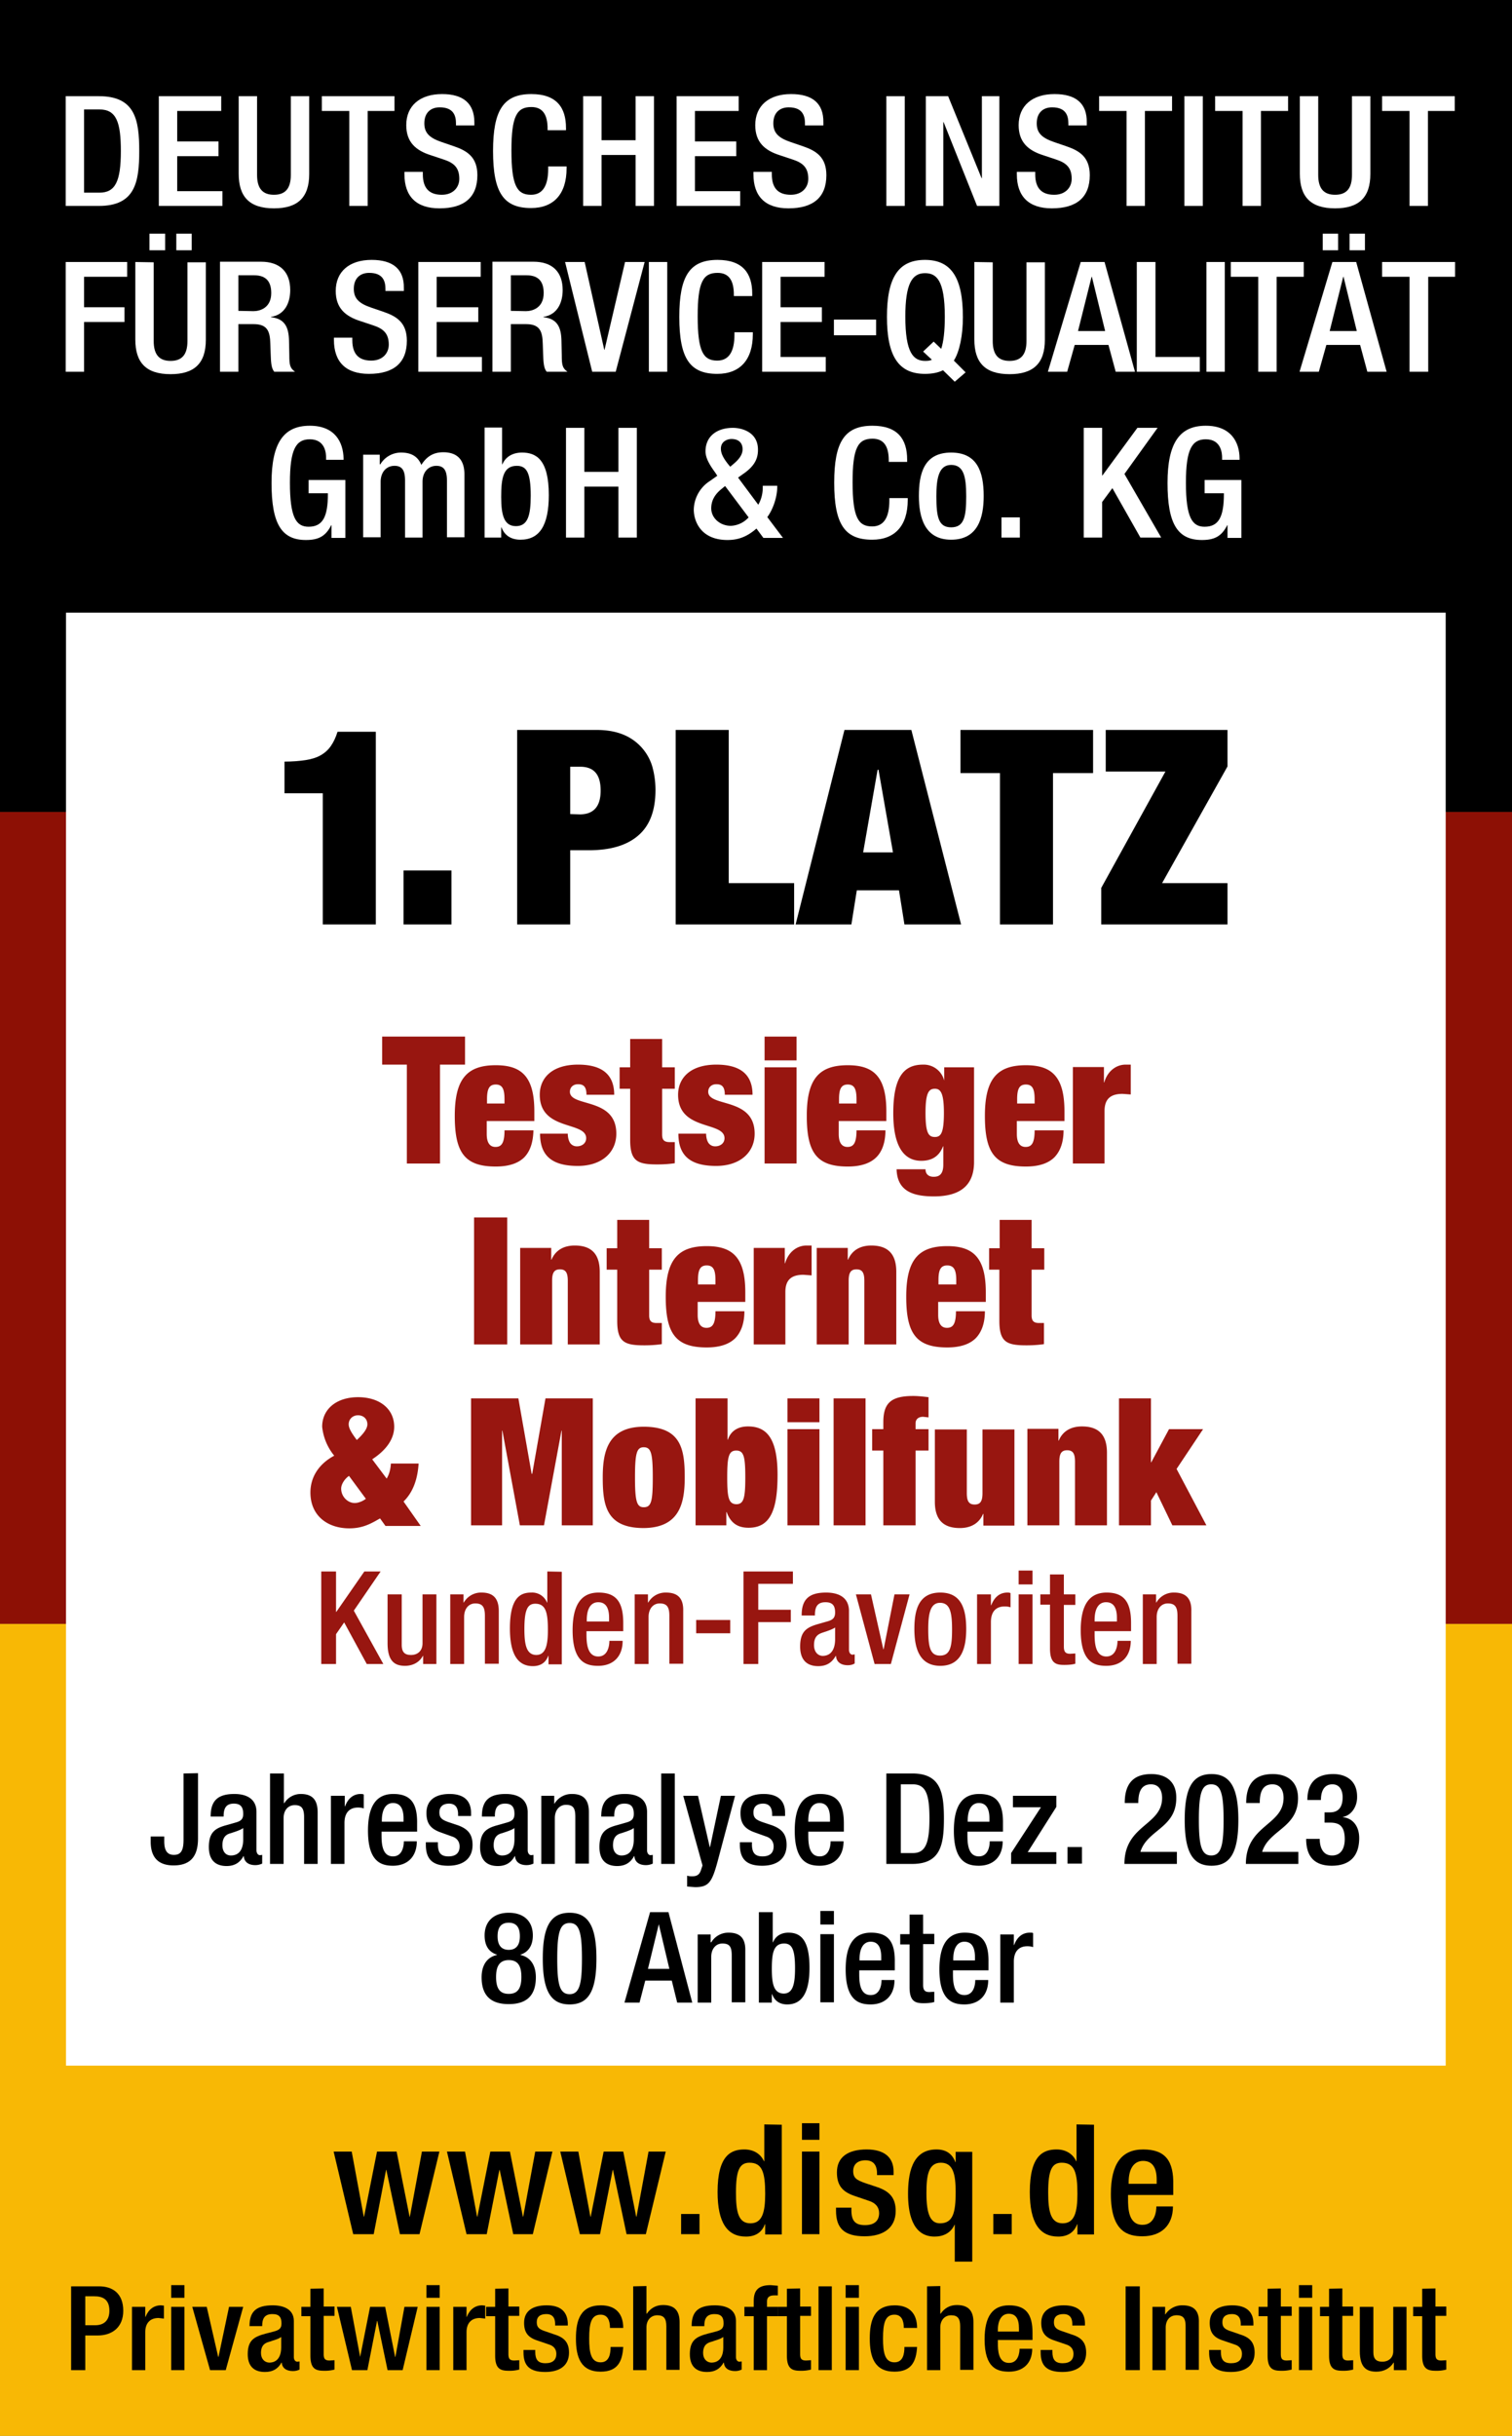 <svg xmlns="http://www.w3.org/2000/svg" xmlns:xlink="http://www.w3.org/1999/xlink" xml:space="preserve" id="Ebene_1" x="0" y="0" style="enable-background:new 0 0 501.7 807.9" version="1.1" viewBox="0 0 501.7 807.9"><rect x="0" y="0" width="501.7" height="807.9" fill="#808080" stroke="none"/><style>.st98{fill:#981610}</style><defs><path id="SVGID_1_" d="M-14.2-14.2h530.1v1029H-14.2z"/></defs><clipPath id="SVGID_00000023976800556362149380000003067823091382872733_"><use xlink:href="#SVGID_1_" style="overflow:visible"/></clipPath><path d="M0 0h501.7v269.3H0V0z" style="clip-path:url(#SVGID_00000023976800556362149380000003067823091382872733_)"/><defs><path id="SVGID_00000001632838364106424010000000381420871046004918_" d="M-14.2-14.2h530.1v1029H-14.2z"/></defs><clipPath id="SVGID_00000000943376426417428300000009760317480585260473_"><use xlink:href="#SVGID_00000001632838364106424010000000381420871046004918_" style="overflow:visible"/></clipPath><path d="M0 269.3h501.7v269.3H0V269.3z" style="clip-path:url(#SVGID_00000000943376426417428300000009760317480585260473_);fill:#8d1005"/><defs><path id="SVGID_00000013882621068915814870000001036192832769738880_" d="M-14.2-14.2h530.1v1029H-14.2z"/></defs><clipPath id="SVGID_00000124119873760024221710000017325233440541086614_"><use xlink:href="#SVGID_00000013882621068915814870000001036192832769738880_" style="overflow:visible"/></clipPath><path d="M0 538.6h501.7v269.3H0V538.6z" style="clip-path:url(#SVGID_00000124119873760024221710000017325233440541086614_);fill:#f8b805"/><defs><path id="SVGID_00000091704443692580388080000000309986325328703920_" d="M-14.2-14.2h530.1v1029H-14.2z"/></defs><clipPath id="SVGID_00000025410817156513437540000012433549653094249138_"><use xlink:href="#SVGID_00000091704443692580388080000000309986325328703920_" style="overflow:visible"/></clipPath><path d="M21.9 203.2h457.8v481.9H21.9V203.2z" style="clip-path:url(#SVGID_00000025410817156513437540000012433549653094249138_);fill:#fff"/><defs><path id="SVGID_00000092420239257439751790000017323036054562066617_" d="M-14.2-14.2h530.1v1029H-14.2z"/></defs><clipPath id="SVGID_00000115506833961613188550000001210878832689291411_"><use xlink:href="#SVGID_00000092420239257439751790000017323036054562066617_" style="overflow:visible"/></clipPath><path d="M27.9 36.3H33c5.6 0 7.1 4.2 7.1 13.8 0 10-1.8 13.8-7.1 13.8h-5.1V36.3zm-6.1 32h11c12 0 13.4-7.8 13.4-18.2 0-10.5-1.4-18.2-13.4-18.2h-11v36.4z" style="clip-path:url(#SVGID_00000115506833961613188550000001210878832689291411_);fill:#fff"/><defs><path id="SVGID_00000175283156724826612640000011050080944148322953_" d="M-14.2-14.2h530.1v1029H-14.2z"/></defs><clipPath id="SVGID_00000045594030840068865700000017978705071256012734_"><use xlink:href="#SVGID_00000175283156724826612640000011050080944148322953_" style="overflow:visible"/></clipPath><path d="M52.7 31.9v36.4h21.1v-4.9h-15V51.8h13.7v-4.9H58.8V36.8h14.6v-4.9H52.7z" style="clip-path:url(#SVGID_00000045594030840068865700000017978705071256012734_);fill:#fff"/><defs><path id="SVGID_00000000902383270667667220000008324997553057517240_" d="M-14.2-14.2h530.1v1029H-14.2z"/></defs><clipPath id="SVGID_00000036245006308999353130000007825579757484693654_"><use xlink:href="#SVGID_00000000902383270667667220000008324997553057517240_" style="overflow:visible"/></clipPath><path d="M79.2 31.9v25.7c0 7.6 3.5 11.5 11.7 11.5 7.9 0 11.7-3.6 11.7-11.4V31.9h-6.1V58c0 4.6-1.9 6.6-5.6 6.6s-5.6-2-5.6-6.6V31.9h-6.1z" style="clip-path:url(#SVGID_00000036245006308999353130000007825579757484693654_);fill:#fff"/><defs><path id="SVGID_00000104680023744041307340000007441353917839815302_" d="M-14.2-14.2h530.1v1029H-14.2z"/></defs><clipPath id="SVGID_00000044141674430139876640000008320400739507436465_"><use xlink:href="#SVGID_00000104680023744041307340000007441353917839815302_" style="overflow:visible"/></clipPath><path d="M106.8 31.9v4.9h9.1v31.5h6.1V36.8h8.9v-4.9h-24.1z" style="clip-path:url(#SVGID_00000044141674430139876640000008320400739507436465_);fill:#fff"/><defs><path id="SVGID_00000157306377253487389730000006430301883406043017_" d="M-14.2-14.2h530.1v1029H-14.2z"/></defs><clipPath id="SVGID_00000017500702951527858900000012621030698866668945_"><use xlink:href="#SVGID_00000157306377253487389730000006430301883406043017_" style="overflow:visible"/></clipPath><path d="M146.7 31.2c-7.4 0-11.9 3.9-11.9 10.3 0 5.6 3.1 8.4 8.2 10l4.2 1.4c3.4 1.1 5.2 2.7 5.2 6.4 0 2.8-2 5.3-5.8 5.3s-6.3-1.8-6.3-6.8V57h-6.1v.8c0 7.4 4 11.3 11.6 11.3 8.3 0 12.6-3.7 12.6-11 0-6-3.4-8.1-7.8-9.6l-4.1-1.4c-4.1-1.4-5.7-3.1-5.7-6.2 0-3.5 2.1-5.3 5.1-5.3 4.7 0 5.4 2.9 5.4 5.4v.6h6.1v-1c0-6.3-3.7-9.4-10.7-9.4z" style="clip-path:url(#SVGID_00000017500702951527858900000012621030698866668945_);fill:#fff"/><defs><path id="SVGID_00000151527848951150047000000003631615511072997534_" d="M-14.2-14.2h530.1v1029H-14.2z"/></defs><clipPath id="SVGID_00000113334149258933910480000004481461493922088866_"><use xlink:href="#SVGID_00000151527848951150047000000003631615511072997534_" style="overflow:visible"/></clipPath><path d="M176.3 31.2c-9.3 0-12.7 5.4-12.7 18.9 0 13.8 3.5 18.9 12.6 18.9 7.5 0 11.8-4.6 11.8-13.2v-.6h-6.1v.8c0 5.7-1.9 8.6-5.7 8.6-4.6 0-6.5-2.9-6.5-14.7 0-11.4 1.8-14.4 6.6-14.4 3.6 0 5.4 2.3 5.4 7.2v.5h6.1v-.8c0-6.6-3-11.2-11.5-11.2z" style="clip-path:url(#SVGID_00000113334149258933910480000004481461493922088866_);fill:#fff"/><defs><path id="SVGID_00000160167717152421313640000015460415524051966357_" d="M-14.2-14.2h530.1v1029H-14.2z"/></defs><clipPath id="SVGID_00000139287505830700398900000002954167943827628451_"><use xlink:href="#SVGID_00000160167717152421313640000015460415524051966357_" style="overflow:visible"/></clipPath><path d="M193.5 31.9v36.4h6.1V51.4h11.3v16.9h6.1V31.9h-6.1v14.6h-11.3V31.9h-6.1z" style="clip-path:url(#SVGID_00000139287505830700398900000002954167943827628451_);fill:#fff"/><defs><path id="SVGID_00000129197685790769737590000001170336337754482111_" d="M-14.2-14.2h530.1v1029H-14.2z"/></defs><clipPath id="SVGID_00000088133725199727297500000006506565129962791601_"><use xlink:href="#SVGID_00000129197685790769737590000001170336337754482111_" style="overflow:visible"/></clipPath><path d="M224.5 31.9v36.4h21.1v-4.9h-15V51.8h13.7v-4.9h-13.7V36.8h14.5v-4.9h-20.6z" style="clip-path:url(#SVGID_00000088133725199727297500000006506565129962791601_);fill:#fff"/><defs><path id="SVGID_00000156545218490400716440000016726452613739661193_" d="M-14.2-14.2h530.1v1029H-14.2z"/></defs><clipPath id="SVGID_00000154423575475775039130000009290428248715600564_"><use xlink:href="#SVGID_00000156545218490400716440000016726452613739661193_" style="overflow:visible"/></clipPath><path d="M262.5 31.2c-7.4 0-11.9 3.9-11.9 10.3 0 5.6 3.1 8.4 8.2 10l4.2 1.4c3.4 1.1 5.2 2.7 5.2 6.4 0 2.8-2 5.3-5.8 5.3s-6.3-1.8-6.3-6.8V57H250v.8c0 7.4 4 11.3 11.6 11.3 8.3 0 12.6-3.7 12.6-11 0-6-3.4-8.1-7.8-9.6l-4.1-1.4c-4.1-1.4-5.7-3.1-5.7-6.2 0-3.5 2.1-5.3 5.1-5.3 4.7 0 5.4 2.9 5.4 5.4v.6h6.1v-1c.1-6.3-3.6-9.4-10.7-9.4z" style="clip-path:url(#SVGID_00000154423575475775039130000009290428248715600564_);fill:#fff"/><defs><path id="SVGID_00000078727457263577188660000008605337350615035530_" d="M-14.2-14.2h530.1v1029H-14.2z"/></defs><clipPath id="SVGID_00000017512698624157965670000009542928633876644277_"><use xlink:href="#SVGID_00000078727457263577188660000008605337350615035530_" style="overflow:visible"/></clipPath><path d="M294.1 31.9h6.1v36.4h-6.1V31.9z" style="clip-path:url(#SVGID_00000017512698624157965670000009542928633876644277_);fill:#fff"/><defs><path id="SVGID_00000018211340873961955940000001314550841432865723_" d="M-14.2-14.2h530.1v1029H-14.2z"/></defs><clipPath id="SVGID_00000075154117543927915110000017220029186824469676_"><use xlink:href="#SVGID_00000018211340873961955940000001314550841432865723_" style="overflow:visible"/></clipPath><path d="M307.2 31.9v36.4h5.8V40.5h.1l11.1 27.8h7.4V31.9h-5.8v27.2h-.1l-11.1-27.2h-7.4z" style="clip-path:url(#SVGID_00000075154117543927915110000017220029186824469676_);fill:#fff"/><defs><path id="SVGID_00000183938346557920717000000008248271736200699560_" d="M-14.2-14.2h530.1v1029H-14.2z"/></defs><clipPath id="SVGID_00000115478236195401379310000018223686399652835511_"><use xlink:href="#SVGID_00000183938346557920717000000008248271736200699560_" style="overflow:visible"/></clipPath><path d="M349.9 31.2c-7.4 0-11.9 3.9-11.9 10.3 0 5.6 3.1 8.4 8.2 10l4.2 1.4c3.4 1.1 5.2 2.7 5.2 6.4 0 2.8-2 5.3-5.8 5.3s-6.3-1.8-6.3-6.8V57h-6.1v.8c0 7.4 4 11.3 11.6 11.3 8.3 0 12.6-3.7 12.6-11 0-6-3.4-8.1-7.8-9.6l-4.1-1.4c-4.1-1.4-5.7-3.1-5.7-6.2 0-3.5 2.1-5.3 5.1-5.3 4.7 0 5.4 2.9 5.4 5.4v.6h6.1v-1c.1-6.3-3.6-9.4-10.7-9.4z" style="clip-path:url(#SVGID_00000115478236195401379310000018223686399652835511_);fill:#fff"/><defs><path id="SVGID_00000082349340525546016850000005643603051597769885_" d="M-14.2-14.2h530.1v1029H-14.2z"/></defs><clipPath id="SVGID_00000137122572361966789650000007041100443747163541_"><use xlink:href="#SVGID_00000082349340525546016850000005643603051597769885_" style="overflow:visible"/></clipPath><path d="M364.7 31.9v4.9h9.1v31.5h6.1V36.8h9v-4.9h-24.2z" style="clip-path:url(#SVGID_00000137122572361966789650000007041100443747163541_);fill:#fff"/><defs><path id="SVGID_00000038392294105087922310000003119811664068680068_" d="M-14.2-14.2h530.1v1029H-14.2z"/></defs><clipPath id="SVGID_00000081614886778330524090000013420250506027661218_"><use xlink:href="#SVGID_00000038392294105087922310000003119811664068680068_" style="overflow:visible"/></clipPath><path d="M393 31.9h6.1v36.4H393V31.9z" style="clip-path:url(#SVGID_00000081614886778330524090000013420250506027661218_);fill:#fff"/><defs><path id="SVGID_00000078760326524676192770000001934133254756711348_" d="M-14.2-14.2h530.1v1029H-14.2z"/></defs><clipPath id="SVGID_00000001635817887151668640000005756966966364604309_"><use xlink:href="#SVGID_00000078760326524676192770000001934133254756711348_" style="overflow:visible"/></clipPath><path d="M403.2 31.9v4.9h9.1v31.5h6.1V36.8h9v-4.9h-24.2z" style="clip-path:url(#SVGID_00000001635817887151668640000005756966966364604309_);fill:#fff"/><defs><path id="SVGID_00000041269838137932288060000005466946279644878726_" d="M-14.2-14.2h530.1v1029H-14.2z"/></defs><clipPath id="SVGID_00000011016585770095585190000017528317119061305519_"><use xlink:href="#SVGID_00000041269838137932288060000005466946279644878726_" style="overflow:visible"/></clipPath><path d="M431.3 31.9v25.7c0 7.6 3.5 11.5 11.7 11.5 7.9 0 11.7-3.6 11.7-11.4V31.9h-6.1V58c0 4.6-1.9 6.6-5.6 6.6s-5.6-2-5.6-6.6V31.9h-6.1z" style="clip-path:url(#SVGID_00000011016585770095585190000017528317119061305519_);fill:#fff"/><defs><path id="SVGID_00000087399761464513133500000001382173075728559776_" d="M-14.2-14.2h530.1v1029H-14.2z"/></defs><clipPath id="SVGID_00000105400860790239899850000004138620543270143880_"><use xlink:href="#SVGID_00000087399761464513133500000001382173075728559776_" style="overflow:visible"/></clipPath><path d="M458.6 31.9v4.9h9.1v31.5h6.1V36.8h8.9v-4.9h-24.1z" style="clip-path:url(#SVGID_00000105400860790239899850000004138620543270143880_);fill:#fff"/><defs><path id="SVGID_00000099637207646185102090000004571862812597836969_" d="M-14.2-14.2h530.1v1029H-14.2z"/></defs><clipPath id="SVGID_00000031893236488213716690000001163029347215775933_"><use xlink:href="#SVGID_00000099637207646185102090000004571862812597836969_" style="overflow:visible"/></clipPath><path d="M21.8 86.9v36.4h6.1v-16.5h13.4v-4.9H27.9V91.8h14.3v-4.9H21.8z" style="clip-path:url(#SVGID_00000031893236488213716690000001163029347215775933_);fill:#fff"/><defs><path id="SVGID_00000153687955877788172780000009600759770515319481_" d="M-14.2-14.2h530.1v1029H-14.2z"/></defs><clipPath id="SVGID_00000022526752756667514680000012224789539155640231_"><use xlink:href="#SVGID_00000153687955877788172780000009600759770515319481_" style="overflow:visible"/></clipPath><path d="M58.5 77.5V83h5.1v-5.5h-5.1zm-8.9 0V83h5.2v-5.5h-5.2zm-4.7 9.4v25.7c0 7.6 3.5 11.5 11.7 11.5 7.9 0 11.7-3.6 11.7-11.4V87h-6.1v26.1c0 4.6-1.9 6.6-5.6 6.6s-5.6-2-5.6-6.6V87l-6.1-.1z" style="clip-path:url(#SVGID_00000022526752756667514680000012224789539155640231_);fill:#fff"/><defs><path id="SVGID_00000031173889315242024720000016482302504638515630_" d="M-14.2-14.2h530.1v1029H-14.2z"/></defs><clipPath id="SVGID_00000082348574024806272830000010740346481306935739_"><use xlink:href="#SVGID_00000031173889315242024720000016482302504638515630_" style="overflow:visible"/></clipPath><path d="M79.1 103.1V91.3h5.2c4.1 0 5.7 2.2 5.7 5.9 0 4.9-3.7 6-5.9 6l-5-.1zM73 86.9v36.4h6.1v-15.8h5c4.6 0 5.5 2.3 5.6 6.6l.1 2.9c.1 3.2.2 5.1 1.2 6.3h6.9c-1.7-1.2-1.9-2.3-1.9-5.5l-.1-4.8c-.1-4.2-1.2-7.3-6-7.8v-.1c4.7-.7 6.4-4.8 6.4-8.9 0-6-3.4-9.4-9.7-9.4H73v.1z" style="clip-path:url(#SVGID_00000082348574024806272830000010740346481306935739_);fill:#fff"/><defs><path id="SVGID_00000178198264631661599540000012962728965596015001_" d="M-14.2-14.2h530.1v1029H-14.2z"/></defs><clipPath id="SVGID_00000096025366621705823660000013943494570428449201_"><use xlink:href="#SVGID_00000178198264631661599540000012962728965596015001_" style="overflow:visible"/></clipPath><path d="M123.3 86.2c-7.4 0-11.9 3.9-11.9 10.3 0 5.6 3.1 8.4 8.2 10l4.2 1.4c3.4 1.1 5.2 2.7 5.2 6.4 0 2.8-2 5.3-5.8 5.3s-6.3-1.8-6.3-6.8v-.8h-6.1v.7c0 7.4 4 11.3 11.6 11.3 8.3 0 12.6-3.7 12.6-11 0-6-3.4-8.1-7.8-9.6l-4.1-1.4c-4.1-1.4-5.7-3.1-5.7-6.2 0-3.5 2.1-5.3 5.1-5.3 4.7 0 5.4 2.9 5.4 5.4v.6h6.1v-1c.1-6.2-3.6-9.3-10.7-9.3z" style="clip-path:url(#SVGID_00000096025366621705823660000013943494570428449201_);fill:#fff"/><defs><path id="SVGID_00000064340364151105062360000002797584176042866073_" d="M-14.2-14.2h530.1v1029H-14.2z"/></defs><clipPath id="SVGID_00000106142571270944842940000007095592409664539034_"><use xlink:href="#SVGID_00000064340364151105062360000002797584176042866073_" style="overflow:visible"/></clipPath><path d="M138.8 86.9v36.4h21.1v-4.9h-15v-11.6h13.8v-4.9h-13.8V91.8h14.6v-4.9h-20.7z" style="clip-path:url(#SVGID_00000106142571270944842940000007095592409664539034_);fill:#fff"/><defs><path id="SVGID_00000108289502346350092130000015445713433425665457_" d="M-14.2-14.2h530.1v1029H-14.2z"/></defs><clipPath id="SVGID_00000068673053967257250230000003903608219267147909_"><use xlink:href="#SVGID_00000108289502346350092130000015445713433425665457_" style="overflow:visible"/></clipPath><path d="M169.5 103.1V91.3h5.2c4.1 0 5.7 2.2 5.7 5.9 0 4.9-3.7 6-5.9 6l-5-.1zm-6.1-16.2v36.4h6.1v-15.8h5c4.6 0 5.5 2.3 5.6 6.6l.1 2.9c.1 3.2.2 5.1 1.2 6.3h6.9c-1.7-1.2-1.9-2.3-1.9-5.5l-.1-4.8c-.1-4.2-1.2-7.3-6-7.8v-.1c4.7-.7 6.4-4.8 6.4-8.9 0-6-3.4-9.4-9.7-9.4h-13.6v.1z" style="clip-path:url(#SVGID_00000068673053967257250230000003903608219267147909_);fill:#fff"/><defs><path id="SVGID_00000023969607141499140980000000953411066967768211_" d="M-14.2-14.2h530.1v1029H-14.2z"/></defs><clipPath id="SVGID_00000044156363518909834200000016928218484544527004_"><use xlink:href="#SVGID_00000023969607141499140980000000953411066967768211_" style="overflow:visible"/></clipPath><path d="m187.5 86.9 9 36.4h7.8l9.6-36.4h-6.5l-6.8 29.1h-.1L194 86.9h-6.5z" style="clip-path:url(#SVGID_00000044156363518909834200000016928218484544527004_);fill:#fff"/><defs><path id="SVGID_00000031200383964124760440000005642012925051561644_" d="M-14.2-14.2h530.1v1029H-14.2z"/></defs><clipPath id="SVGID_00000145746975328075889490000008184240869587450541_"><use xlink:href="#SVGID_00000031200383964124760440000005642012925051561644_" style="overflow:visible"/></clipPath><path d="M215.3 86.9h6.1v36.4h-6.1V86.9z" style="clip-path:url(#SVGID_00000145746975328075889490000008184240869587450541_);fill:#fff"/><defs><path id="SVGID_00000041256025124752824880000015661116636552965034_" d="M-14.2-14.2h530.1v1029H-14.2z"/></defs><clipPath id="SVGID_00000173136004396892722450000002468412001298373530_"><use xlink:href="#SVGID_00000041256025124752824880000015661116636552965034_" style="overflow:visible"/></clipPath><path d="M238.1 86.2c-9.3 0-12.7 5.4-12.7 18.9 0 13.8 3.5 18.9 12.6 18.9 7.5 0 11.8-4.6 11.8-13.2v-.6h-6.1v.8c0 5.7-1.9 8.6-5.7 8.6-4.6 0-6.5-2.9-6.5-14.7 0-11.4 1.8-14.4 6.6-14.4 3.6 0 5.4 2.3 5.4 7.2v.5h6.1v-.8c0-6.7-3.1-11.2-11.5-11.2z" style="clip-path:url(#SVGID_00000173136004396892722450000002468412001298373530_);fill:#fff"/><defs><path id="SVGID_00000151541105882631318610000007997158215105389234_" d="M-14.2-14.2h530.1v1029H-14.2z"/></defs><clipPath id="SVGID_00000062879840575809916210000017478023766725525949_"><use xlink:href="#SVGID_00000151541105882631318610000007997158215105389234_" style="overflow:visible"/></clipPath><path d="M252.9 86.9v36.4H274v-4.9h-15v-11.6h13.7v-4.9H259V91.8h14.6v-4.9h-20.7z" style="clip-path:url(#SVGID_00000062879840575809916210000017478023766725525949_);fill:#fff"/><defs><path id="SVGID_00000113354869961048532230000017411120413523683221_" d="M-14.2-14.2h530.1v1029H-14.2z"/></defs><clipPath id="SVGID_00000173151931579322280640000009506330468497365406_"><use xlink:href="#SVGID_00000113354869961048532230000017411120413523683221_" style="overflow:visible"/></clipPath><path d="M276.7 106h14v5.2h-14V106z" style="clip-path:url(#SVGID_00000173151931579322280640000009506330468497365406_);fill:#fff"/><defs><path id="SVGID_00000182530847257419841660000010088091303077428105_" d="M-14.2-14.2h530.1v1029H-14.2z"/></defs><clipPath id="SVGID_00000083774371432329203610000018050467493619134905_"><use xlink:href="#SVGID_00000182530847257419841660000010088091303077428105_" style="overflow:visible"/></clipPath><path d="M300.4 105c0-10.8 2.2-14.4 6.5-14.4 3.7 0 6.6 2.1 6.6 14.4 0 4.7-.4 8.3-1.2 10.7l-2.5-2.4-3.5 3.3 2.9 2.7c-.5.3-1.2.4-2.2.4-4 0-6.6-2.8-6.6-14.7zm6.5-18.8c-8.7 0-12.6 5.7-12.6 18.9 0 13.1 3.9 18.9 12.6 18.9 2.4 0 4.4-.4 6-1.2l3.9 3.8 3.6-3.1-3.9-3.9c1.9-3 3-8.4 3-14.4 0-13.2-3.9-19-12.6-19z" style="clip-path:url(#SVGID_00000083774371432329203610000018050467493619134905_);fill:#fff"/><defs><path id="SVGID_00000084488035975489499160000012516138023244879766_" d="M-14.2-14.2h530.1v1029H-14.2z"/></defs><clipPath id="SVGID_00000182523124989081288800000012441864676424866491_"><use xlink:href="#SVGID_00000084488035975489499160000012516138023244879766_" style="overflow:visible"/></clipPath><path d="M323.3 86.9v25.7c0 7.6 3.5 11.5 11.7 11.5 7.9 0 11.7-3.6 11.7-11.4V87h-6.1v26.1c0 4.6-1.9 6.6-5.6 6.6s-5.6-2-5.6-6.6V87l-6.1-.1z" style="clip-path:url(#SVGID_00000182523124989081288800000012441864676424866491_);fill:#fff"/><defs><path id="SVGID_00000047738395190080983650000007371575058504017301_" d="M-14.2-14.2h530.1v1029H-14.2z"/></defs><clipPath id="SVGID_00000109728039621490043430000010165340997221646989_"><use xlink:href="#SVGID_00000047738395190080983650000007371575058504017301_" style="overflow:visible"/></clipPath><path d="M362.2 91.8h.1l4.4 18h-9l4.5-18zm-3.6-4.9-10.9 36.4h6.4l2.5-8.9h11.2l2.4 8.9h6.4l-10.1-36.4h-7.9z" style="clip-path:url(#SVGID_00000109728039621490043430000010165340997221646989_);fill:#fff"/><defs><path id="SVGID_00000119108101732486296980000001549170059852091276_" d="M-14.2-14.2h530.1v1029H-14.2z"/></defs><clipPath id="SVGID_00000013165731773249652070000004156911995549928600_"><use xlink:href="#SVGID_00000119108101732486296980000001549170059852091276_" style="overflow:visible"/></clipPath><path d="M377.2 86.9v36.4h20.9v-4.9h-14.7V86.9h-6.2z" style="clip-path:url(#SVGID_00000013165731773249652070000004156911995549928600_);fill:#fff"/><defs><path id="SVGID_00000080926634320234904870000016550621966526973087_" d="M-14.2-14.2h530.1v1029H-14.2z"/></defs><clipPath id="SVGID_00000120529400009725888060000014705896191317253799_"><use xlink:href="#SVGID_00000080926634320234904870000016550621966526973087_" style="overflow:visible"/></clipPath><path d="M400.3 86.9h6.1v36.4h-6.1V86.9z" style="clip-path:url(#SVGID_00000120529400009725888060000014705896191317253799_);fill:#fff"/><defs><path id="SVGID_00000012469896753889735450000010451103309197531060_" d="M-14.2-14.2h530.1v1029H-14.2z"/></defs><clipPath id="SVGID_00000088843038830059587630000016869189934349322369_"><use xlink:href="#SVGID_00000012469896753889735450000010451103309197531060_" style="overflow:visible"/></clipPath><path d="M408.4 86.9v4.9h9.1v31.5h6.1V91.8h9v-4.9h-24.2z" style="clip-path:url(#SVGID_00000088843038830059587630000016869189934349322369_);fill:#fff"/><defs><path id="SVGID_00000029005139616746731930000008051763747051935627_" d="M-14.2-14.2h530.1v1029H-14.2z"/></defs><clipPath id="SVGID_00000070800494559740385510000000915509842630282421_"><use xlink:href="#SVGID_00000029005139616746731930000008051763747051935627_" style="overflow:visible"/></clipPath><path d="M447.8 77.5V83h5.1v-5.5h-5.1zm-8.9 0V83h5.1v-5.5h-5.1zm6.8 14.3h.1l4.4 18h-9l4.5-18zm-3.6-4.9-10.9 36.4h6.4l2.5-8.9h11.2l2.4 8.9h6.4L450 86.9h-7.9z" style="clip-path:url(#SVGID_00000070800494559740385510000000915509842630282421_);fill:#fff"/><defs><path id="SVGID_00000183249215005168539300000015403288790636680840_" d="M-14.2-14.2h530.1v1029H-14.2z"/></defs><clipPath id="SVGID_00000150810532170324331330000007744547059630600582_"><use xlink:href="#SVGID_00000183249215005168539300000015403288790636680840_" style="overflow:visible"/></clipPath><path d="M458.6 86.9v4.9h9.1v31.5h6.2V91.8h8.9v-4.9h-24.2z" style="clip-path:url(#SVGID_00000150810532170324331330000007744547059630600582_);fill:#fff"/><defs><path id="SVGID_00000124877984115073649850000003775205957441601465_" d="M-14.2-14.2h530.1v1029H-14.2z"/></defs><clipPath id="SVGID_00000156556873304268440910000012513655555200570286_"><use xlink:href="#SVGID_00000124877984115073649850000003775205957441601465_" style="overflow:visible"/></clipPath><path d="M102.8 141.2c-8.7 0-12.7 5.7-12.7 19 0 13.5 3.3 18.9 11.4 18.9 4 0 6.5-1.1 8.4-4.9h.1v4.2h4.6v-19.2h-12.2v4.4h6.4v.2c0 7.6-1.7 10.9-6.4 10.9-4.1 0-6.2-3-6.2-14.6 0-11.1 2-14.4 6.6-14.4 5.2 0 5.4 4.8 5.4 6.1v.7h5.8v-.4c-.1-5.5-2.9-10.9-11.2-10.9z" style="clip-path:url(#SVGID_00000156556873304268440910000012513655555200570286_);fill:#fff"/><defs><path id="SVGID_00000077289298133561403120000014296571312274773947_" d="M-14.2-14.2h530.1v1029H-14.2z"/></defs><clipPath id="SVGID_00000093149491372775060950000014932092680045112234_"><use xlink:href="#SVGID_00000077289298133561403120000014296571312274773947_" style="overflow:visible"/></clipPath><path d="M133.1 150.1a8 8 0 0 0-6.9 3.9h-.2v-3.2h-5.5v27.4h5.8v-18.4c0-3.2 1.9-5.3 4.6-5.3 2.5 0 3.5 1.5 3.5 4.9v18.9h5.8v-18.5c0-3.3 2-5.3 4.6-5.3s3.5 1.7 3.5 4.9v18.8h5.8v-20.9c0-4.7-2.3-7.3-7-7.3-3.1 0-5.4 1.2-7.3 4.2-1.2-3-3.6-4.1-6.7-4.1z" style="clip-path:url(#SVGID_00000093149491372775060950000014932092680045112234_);fill:#fff"/><defs><path id="SVGID_00000016035931232717503400000003459503980442179457_" d="M-14.2-14.2h530.1v1029H-14.2z"/></defs><clipPath id="SVGID_00000152962602758385005330000016427439902370428325_"><use xlink:href="#SVGID_00000016035931232717503400000003459503980442179457_" style="overflow:visible"/></clipPath><path d="M166.3 164.8c0-6.3.7-10.3 5.2-10.3 3.3 0 4.6 2.4 4.6 9.9 0 6.6-1 10.1-4.9 10.1s-4.9-3.5-4.9-9.7zm-5.5-22.9v36.4h5.5v-3.4h.1c1 2.7 3.2 4.1 6.3 4.1 6.3 0 9.4-4.7 9.4-14.8 0-11.8-4.2-14.1-8.9-14.1-3.2 0-5.5 1.5-6.5 3.9h-.1v-12.2h-5.8v.1z" style="clip-path:url(#SVGID_00000152962602758385005330000016427439902370428325_);fill:#fff"/><defs><path id="SVGID_00000053531182061907376320000009092448221622800274_" d="M-14.2-14.2h530.1v1029H-14.2z"/></defs><clipPath id="SVGID_00000062883806028438367520000007343286914929003144_"><use xlink:href="#SVGID_00000053531182061907376320000009092448221622800274_" style="overflow:visible"/></clipPath><path d="M187.8 141.9v36.4h6.1v-16.9h11.3v16.9h6.1v-36.4h-6.1v14.6h-11.3v-14.6h-6.1z" style="clip-path:url(#SVGID_00000062883806028438367520000007343286914929003144_);fill:#fff"/><defs><path id="SVGID_00000016759737246457496900000014161711452279726493_" d="M-14.2-14.2h530.1v1029H-14.2z"/></defs><clipPath id="SVGID_00000018939857543223900360000010933608626505413051_"><use xlink:href="#SVGID_00000016759737246457496900000014161711452279726493_" style="overflow:visible"/></clipPath><path d="M236 168.6c0-2.9 1.5-4.9 3.5-6.5l1.1-.9 7.8 10.4a8.4 8.4 0 0 1-5.9 2.8c-3.6 0-6.5-2.6-6.5-5.8zm3.2-19.8c0-2.5 2.3-3.2 3.5-3.2 2.6 0 3.7 1.5 3.7 3.4 0 1.4-.7 2.9-2.8 4.7l-1.3 1.1c-2.3-2.7-3.1-4.4-3.1-6zm4-6.9c-5.2 0-9.1 2.7-9.1 7.8 0 2.6 1.9 5.2 3.4 7.3l.5.8-2.4 1.7a11.6 11.6 0 0 0-5.4 9.5c0 3.7 2.2 10.1 11.2 10.1 3.6 0 6.5-1.1 9.6-3.8l2.3 3.1h6.5l-5.2-6.9c1.8-2.4 3.3-6.5 3.3-10.1v-.3h-4.8v.5c0 2.1-.5 4.1-1.5 5.8l-6.7-9 1.4-1c3.1-2.1 5.2-4.4 5.2-8.1.1-6.2-5.7-7.4-8.3-7.4z" style="clip-path:url(#SVGID_00000018939857543223900360000010933608626505413051_);fill:#fff"/><defs><path id="SVGID_00000158730948150546455750000011571006563738084492_" d="M-14.2-14.2h530.1v1029H-14.2z"/></defs><clipPath id="SVGID_00000134215491434104244400000006190025060936789121_"><use xlink:href="#SVGID_00000158730948150546455750000011571006563738084492_" style="overflow:visible"/></clipPath><path d="M289.5 141.2c-9.3 0-12.7 5.4-12.7 18.9 0 13.8 3.5 18.9 12.6 18.9 7.5 0 11.8-4.6 11.8-13.2v-.6h-6.1v.8c0 5.7-1.9 8.6-5.7 8.6-4.6 0-6.5-2.9-6.5-14.7 0-11.4 1.8-14.4 6.6-14.4 3.6 0 5.4 2.3 5.4 7.2v.5h6.1v-.8c0-6.7-3.1-11.2-11.5-11.2z" style="clip-path:url(#SVGID_00000134215491434104244400000006190025060936789121_);fill:#fff"/><defs><path id="SVGID_00000142887990251313350680000011280691265395994298_" d="M-14.2-14.2h530.1v1029H-14.2z"/></defs><clipPath id="SVGID_00000030479904999130427730000014180286815288066944_"><use xlink:href="#SVGID_00000142887990251313350680000011280691265395994298_" style="overflow:visible"/></clipPath><path d="M310.7 164.6c0-5.7.7-10.4 4.9-10.4 4.1 0 5 3.7 5 10.4 0 6.8-.7 10.3-5 10.3-4.2 0-4.9-3.4-4.9-10.3zm4.9-14.5c-9.1 0-10.7 7.1-10.7 14.4 0 7.1 1.9 14.5 10.7 14.5 8.9 0 10.8-7.3 10.8-14.5 0-8.1-2.2-14.4-10.8-14.4z" style="clip-path:url(#SVGID_00000030479904999130427730000014180286815288066944_);fill:#fff"/><defs><path id="SVGID_00000095309624460975840920000010455113963426066872_" d="M-14.2-14.2h530.1v1029H-14.2z"/></defs><clipPath id="SVGID_00000098900907849350073720000005618748748405414313_"><use xlink:href="#SVGID_00000095309624460975840920000010455113963426066872_" style="overflow:visible"/></clipPath><path d="M332.3 171.6h6.1v6.7h-6.1v-6.7z" style="clip-path:url(#SVGID_00000098900907849350073720000005618748748405414313_);fill:#fff"/><defs><path id="SVGID_00000103958405203076988030000009068322675934236319_" d="M-14.2-14.2h530.1v1029H-14.2z"/></defs><clipPath id="SVGID_00000049931208181208624300000017275033826656628915_"><use xlink:href="#SVGID_00000103958405203076988030000009068322675934236319_" style="overflow:visible"/></clipPath><path d="M359.6 141.9v36.4h6.1v-11.8l3.4-4.6 9.3 16.4h6.9l-12.2-21.1 11-15.3h-6.7l-11.6 15.8h-.1v-15.8h-6.1z" style="clip-path:url(#SVGID_00000049931208181208624300000017275033826656628915_);fill:#fff"/><defs><path id="SVGID_00000171710076541846741660000018379661635423720122_" d="M-14.2-14.2h530.1v1029H-14.2z"/></defs><clipPath id="SVGID_00000152969943276097591470000012204633153279737487_"><use xlink:href="#SVGID_00000171710076541846741660000018379661635423720122_" style="overflow:visible"/></clipPath><path d="M400.1 141.2c-8.7 0-12.7 5.7-12.7 19 0 13.5 3.3 18.9 11.4 18.9 4 0 6.5-1.1 8.4-4.9h.1v4.2h4.6v-19.2h-12.2v4.4h6.4v.2c0 7.6-1.7 10.9-6.4 10.9-4.1 0-6.2-3-6.2-14.6 0-11.1 2-14.4 6.6-14.4 5.2 0 5.4 4.8 5.4 6.1v.7h5.8v-.4c0-5.5-2.9-10.9-11.2-10.9z" style="clip-path:url(#SVGID_00000152969943276097591470000012204633153279737487_);fill:#fff"/><defs><path id="SVGID_00000078039623912510367350000018033459324632794293_" d="M-14.2-14.2h530.1v1029H-14.2z"/></defs><clipPath id="SVGID_00000088827407133171145280000006703790869054683580_"><use xlink:href="#SVGID_00000078039623912510367350000018033459324632794293_" style="overflow:visible"/></clipPath><path d="m110.7 713.6 6.5 27.4h6.8l4.1-21.3h.1l4.5 21.3h6.5l6.6-27.4H140l-4 21.6h-.1l-4.3-21.6h-6.5l-4.3 21.6h-.1l-4-21.6h-6z" style="clip-path:url(#SVGID_00000088827407133171145280000006703790869054683580_)"/><defs><path id="SVGID_00000126282924883652916590000013017759384905648051_" d="M-14.2-14.2h530.1v1029H-14.2z"/></defs><clipPath id="SVGID_00000021095564195494370750000015295959523709794738_"><use xlink:href="#SVGID_00000126282924883652916590000013017759384905648051_" style="overflow:visible"/></clipPath><path d="m148.3 713.6 6.5 27.4h6.7l4.2-21.3h.1l4.5 21.3h6.5l6.5-27.4h-5.7l-4 21.6h-.1l-4.3-21.6h-6.5l-4.3 21.6h-.1l-4-21.6h-6z" style="clip-path:url(#SVGID_00000021095564195494370750000015295959523709794738_)"/><defs><path id="SVGID_00000156558763760472133320000002527930958166076807_" d="M-14.2-14.2h530.1v1029H-14.2z"/></defs><clipPath id="SVGID_00000008147534241639767550000000307569206076877462_"><use xlink:href="#SVGID_00000156558763760472133320000002527930958166076807_" style="overflow:visible"/></clipPath><path d="m185.9 713.6 6.5 27.4h6.7l4.2-21.3h.1l4.5 21.3h6.4l6.6-27.4h-5.7l-4 21.6h-.1l-4.3-21.6h-6.5l-4.3 21.6h-.1l-4-21.6h-6z" style="clip-path:url(#SVGID_00000008147534241639767550000000307569206076877462_)"/><defs><path id="SVGID_00000008844898295819654480000009722751635964763822_" d="M-14.2-14.2h530.1v1029H-14.2z"/></defs><clipPath id="SVGID_00000080164508097566183160000012794592509092052413_"><use xlink:href="#SVGID_00000008844898295819654480000009722751635964763822_" style="overflow:visible"/></clipPath><path d="M226 734.3h6.1v6.7H226v-6.7z" style="clip-path:url(#SVGID_00000080164508097566183160000012794592509092052413_)"/><defs><path id="SVGID_00000069361324324575006710000006308055813430213018_" d="M-14.2-14.2h530.1v1029H-14.2z"/></defs><clipPath id="SVGID_00000090995095475736135720000013026098530903471768_"><use xlink:href="#SVGID_00000069361324324575006710000006308055813430213018_" style="overflow:visible"/></clipPath><path d="M244.2 727.2c0-7.4 1.2-9.9 4.5-9.9 4.2 0 5.2 3.2 5.2 10.3 0 6.2-1 9.8-4.9 9.8-4 0-4.8-3.8-4.8-10.2zm9.4-22.6v12.2h-.1c-1.1-2.4-3.4-3.9-6.5-3.9-4.4 0-8.9 1.9-8.9 14.1 0 10.3 3.3 14.8 9.4 14.8 3.2 0 5.3-1.4 6.3-4.1h.1v3.4h5.5v-36.4l-5.8-.1z" style="clip-path:url(#SVGID_00000090995095475736135720000013026098530903471768_)"/><defs><path id="SVGID_00000018950704033188211640000005460818990665973942_" d="M-14.2-14.2h530.1v1029H-14.2z"/></defs><clipPath id="SVGID_00000049194957585230235360000004027627742951690385_"><use xlink:href="#SVGID_00000018950704033188211640000005460818990665973942_" style="overflow:visible"/></clipPath><path d="M266.1 713.6V741h5.8v-27.4h-5.8zm0-9.4v5.5h5.8v-5.5h-5.8z" style="clip-path:url(#SVGID_00000049194957585230235360000004027627742951690385_)"/><defs><path id="SVGID_00000032627105910967038460000012815195901785134504_" d="M-14.2-14.2h530.1v1029H-14.2z"/></defs><clipPath id="SVGID_00000111168857203871393260000006273140988395975326_"><use xlink:href="#SVGID_00000032627105910967038460000012815195901785134504_" style="overflow:visible"/></clipPath><path d="M287.6 712.9c-6.2 0-9.9 2.5-9.9 7.6 0 4.2 1.7 6.4 5.8 7.8l5 1.7c2 .7 3.2 2 3.2 4 0 2.4-1.4 4-4.7 4-3.3 0-4.5-1.5-4.5-5v-.8h-5.1v1c0 5.8 2.7 8.5 9.5 8.5 6.2 0 10.3-2.8 10.3-8.4 0-4.3-2-6.5-6.1-7.9l-3.9-1.3c-2.9-1-4.1-1.7-4.1-4s1.5-3.6 4.1-3.6c3.5 0 3.8 2.9 3.8 4.3v.6h5.5v-1.2c0-4.6-3-7.3-8.9-7.3z" style="clip-path:url(#SVGID_00000111168857203871393260000006273140988395975326_)"/><defs><path id="SVGID_00000016064989631789050560000002768260502130263971_" d="M-14.2-14.2h530.1v1029H-14.2z"/></defs><clipPath id="SVGID_00000047759857221710376580000017716233860077574324_"><use xlink:href="#SVGID_00000016064989631789050560000002768260502130263971_" style="overflow:visible"/></clipPath><path d="M307.4 727.4c0-5.7.6-10.1 4.8-10.1 4.1 0 4.9 3.9 4.9 9.8 0 6.8-.9 10.3-5.2 10.3-3.2 0-4.5-3.1-4.5-10zm3.3-14.5c-8.4 0-9.4 8.6-9.4 14.8 0 5.6 1.1 14.1 8.8 14.1 2.9 0 5.4-1.2 6.6-3.9h.1v12.2h5.8v-36.4h-5.5v3.4h-.1c-1.1-2.9-3.2-4.2-6.3-4.2z" style="clip-path:url(#SVGID_00000047759857221710376580000017716233860077574324_)"/><defs><path id="SVGID_00000109031130848548153810000014035841463027205036_" d="M-14.2-14.2h530.1v1029H-14.2z"/></defs><clipPath id="SVGID_00000180334917129630663750000008857064882065986238_"><use xlink:href="#SVGID_00000109031130848548153810000014035841463027205036_" style="overflow:visible"/></clipPath><path d="M329.6 734.3h6.1v6.7h-6.1v-6.7z" style="clip-path:url(#SVGID_00000180334917129630663750000008857064882065986238_)"/><defs><path id="SVGID_00000126301989614703085370000007593858699122045066_" d="M-14.2-14.2h530.1v1029H-14.2z"/></defs><clipPath id="SVGID_00000145745451505323403180000008849573613661762749_"><use xlink:href="#SVGID_00000126301989614703085370000007593858699122045066_" style="overflow:visible"/></clipPath><path d="M347.8 727.2c0-7.4 1.2-9.9 4.5-9.9 4.2 0 5.2 3.2 5.2 10.3 0 6.2-1 9.8-4.9 9.8s-4.8-3.8-4.8-10.2zm9.4-22.6v12.2h-.1c-1.1-2.4-3.4-3.9-6.5-3.9-4.4 0-8.9 1.9-8.9 14.1 0 10.3 3.3 14.8 9.4 14.8 3.2 0 5.3-1.4 6.3-4.1h.1v3.4h5.5v-36.4l-5.8-.1z" style="clip-path:url(#SVGID_00000145745451505323403180000008849573613661762749_)"/><defs><path id="SVGID_00000069392668041604355420000010467979225123682688_" d="M-14.2-14.2h530.1v1029H-14.2z"/></defs><clipPath id="SVGID_00000091699833566968561950000004585723879631099815_"><use xlink:href="#SVGID_00000069392668041604355420000010467979225123682688_" style="overflow:visible"/></clipPath><path d="M374.5 724.3v-.6c0-4.3 1.7-7 4.8-7 2.9 0 4.5 2 4.5 6.2v1.4h-9.3zm4.8-11.4c-7.1 0-10.7 4.7-10.7 14.8 0 12.6 5.7 14 10.5 14 6.1 0 10.1-3.5 10.1-9.9h-5.5c0 1.4-.4 6.1-4.6 6.1-4.7 0-4.8-5.5-4.8-8.7V728h15v-3.2c.2-8.1-2.6-11.9-10-11.9z" style="clip-path:url(#SVGID_00000091699833566968561950000004585723879631099815_)"/><defs><path id="SVGID_00000114778768351821632260000017045393987249084325_" d="M-14.2-14.2h530.1v1029H-14.2z"/></defs><clipPath id="SVGID_00000054256258631401230670000012308084718225767564_"><use xlink:href="#SVGID_00000114778768351821632260000017045393987249084325_" style="overflow:visible"/></clipPath><path d="M28.3 771.2v-9.6h3c2.5 0 5 .8 5 4.8 0 3.2-1.8 4.8-4.7 4.8h-3.3zm-4.7-12.9v27.8h4.7v-11.5h4.1c4.8 0 8.5-2.7 8.5-8.2 0-5.8-3.6-8.1-8-8.1h-9.3z" style="clip-path:url(#SVGID_00000054256258631401230670000012308084718225767564_)"/><defs><path id="SVGID_00000111159909058162526050000006629004367490944446_" d="M-14.2-14.2h530.1v1029H-14.2z"/></defs><clipPath id="SVGID_00000152963615909630897430000007080512980107698052_"><use xlink:href="#SVGID_00000111159909058162526050000006629004367490944446_" style="overflow:visible"/></clipPath><path d="M53.4 764.6c-2.3 0-4.1 1.3-5.1 3.8h-.1v-3.3h-4.4v21h4.4v-12.6c0-3 1.6-4.7 4.4-4.7l1.8.2v-4.3l-1-.1z" style="clip-path:url(#SVGID_00000152963615909630897430000007080512980107698052_)"/><defs><path id="SVGID_00000041274804541452847890000015281097017306260924_" d="M-14.2-14.2h530.1v1029H-14.2z"/></defs><clipPath id="SVGID_00000042004383544938271210000012994696042778196397_"><use xlink:href="#SVGID_00000041274804541452847890000015281097017306260924_" style="overflow:visible"/></clipPath><path d="M56.8 765.1v21h4.4v-21h-4.4zm0-7.2v4.2h4.4v-4.2h-4.4z" style="clip-path:url(#SVGID_00000042004383544938271210000012994696042778196397_)"/><defs><path id="SVGID_00000089554397869168918360000007109997950264975787_" d="M-14.2-14.2h530.1v1029H-14.2z"/></defs><clipPath id="SVGID_00000161593736290927646620000001932626060851934909_"><use xlink:href="#SVGID_00000089554397869168918360000007109997950264975787_" style="overflow:visible"/></clipPath><path d="m63.8 765.1 5.9 21h5.2l5.8-21H76l-3.5 16.6h-.1l-3.8-16.6h-4.8z" style="clip-path:url(#SVGID_00000161593736290927646620000001932626060851934909_)"/><defs><path id="SVGID_00000015327919646169331780000017716791639957790631_" d="M-14.2-14.2h530.1v1029H-14.2z"/></defs><clipPath id="SVGID_00000089546422649020837120000015582200229844777400_"><use xlink:href="#SVGID_00000015327919646169331780000017716791639957790631_" style="overflow:visible"/></clipPath><path d="M86.6 780.4c0-2.8 1.6-3.4 2.7-3.7l1.2-.4c1.7-.5 2.4-.9 2.8-1.2v3.5c0 2.1-.7 5-4 5-1.6-.1-2.7-1.3-2.7-3.2zm3.9-15.8c-5.4 0-7.7 2-7.7 6.8v.1H87v-.1c0-2.3.7-3.9 3.4-3.9 2.2 0 3 1 3 3.1 0 1.6-.7 2.2-2.6 2.7l-2.7.7c-3.7 1-5.9 2.1-5.9 6.8 0 3.9 2 5.9 5.7 5.9 2.6 0 4.3-1 5.5-3.1h.1c.1 1.7 1.4 2.8 3.7 2.8.9 0 1.6-.2 2.2-.5v-2.7l-.7.1c-.9 0-1.2-.9-1.2-1.5v-12c0-3.9-3.4-5.2-7-5.2z" style="clip-path:url(#SVGID_00000089546422649020837120000015582200229844777400_)"/><defs><path id="SVGID_00000001661385720845264670000003411344096897353859_" d="M-14.2-14.2h530.1v1029H-14.2z"/></defs><clipPath id="SVGID_00000073702391775753100380000005714104368230392730_"><use xlink:href="#SVGID_00000001661385720845264670000003411344096897353859_" style="overflow:visible"/></clipPath><path d="M103 759.1v6h-3v3.1h3v13.1c0 4.4 1.8 5 4.5 5a12 12 0 0 0 3.5-.4v-3.1l-1.6.1c-1.6 0-2-.6-2-2.2v-12.6h3.6V765h-3.6v-6l-4.4.1z" style="clip-path:url(#SVGID_00000073702391775753100380000005714104368230392730_)"/><defs><path id="SVGID_00000034785596194237693840000009794571314386240158_" d="M-14.2-14.2h530.1v1029H-14.2z"/></defs><clipPath id="SVGID_00000103224602143875442520000013851340029524695212_"><use xlink:href="#SVGID_00000034785596194237693840000009794571314386240158_" style="overflow:visible"/></clipPath><path d="m111.8 765.1 5 21h5.1l3.2-16.3h.1l3.4 16.3h5l5-21h-4.4l-3 16.6h-.1l-3.3-16.6h-5l-3.3 16.6-3.1-16.6h-4.6z" style="clip-path:url(#SVGID_00000103224602143875442520000013851340029524695212_)"/><defs><path id="SVGID_00000097474255689224710790000008870541159565476272_" d="M-14.2-14.2h530.1v1029H-14.2z"/></defs><clipPath id="SVGID_00000093875178493253676930000003019440799330362276_"><use xlink:href="#SVGID_00000097474255689224710790000008870541159565476272_" style="overflow:visible"/></clipPath><path d="M141.5 765.1v21h4.4v-21h-4.4zm0-7.2v4.2h4.4v-4.2h-4.4z" style="clip-path:url(#SVGID_00000093875178493253676930000003019440799330362276_)"/><defs><path id="SVGID_00000048464407328935991750000013507970759406950844_" d="M-14.2-14.2h530.1v1029H-14.2z"/></defs><clipPath id="SVGID_00000079476172812656907560000012829383666953081022_"><use xlink:href="#SVGID_00000048464407328935991750000013507970759406950844_" style="overflow:visible"/></clipPath><path d="M160 764.6c-2.3 0-4.1 1.3-5.1 3.8h-.1v-3.3h-4.4v21h4.4v-12.6c0-3 1.6-4.7 4.4-4.7l1.8.2v-4.3l-1-.1z" style="clip-path:url(#SVGID_00000079476172812656907560000012829383666953081022_)"/><defs><path id="SVGID_00000069385580344998203630000016042256279577180590_" d="M-14.2-14.2h530.1v1029H-14.2z"/></defs><clipPath id="SVGID_00000004523519990258408130000016201351177630708410_"><use xlink:href="#SVGID_00000069385580344998203630000016042256279577180590_" style="overflow:visible"/></clipPath><path d="M164.3 759.1v6h-3v3.1h3v13.1c0 4.4 1.8 5 4.5 5a12 12 0 0 0 3.5-.4v-3.1l-1.6.1c-1.6 0-2-.6-2-2.2v-12.6h3.6V765h-3.6v-6l-4.4.1z" style="clip-path:url(#SVGID_00000004523519990258408130000016201351177630708410_)"/><defs><path id="SVGID_00000089549464764370818600000002544549613453129146_" d="M-14.2-14.2h530.1v1029H-14.2z"/></defs><clipPath id="SVGID_00000170999253216908098730000000982509937796536499_"><use xlink:href="#SVGID_00000089549464764370818600000002544549613453129146_" style="overflow:visible"/></clipPath><path d="M181.4 764.6c-4.7 0-7.5 1.9-7.5 5.8 0 3.2 1.3 4.9 4.5 5.9l3.8 1.3c1.6.5 2.4 1.6 2.4 3.1 0 1.9-1.1 3.1-3.6 3.1s-3.4-1.2-3.4-3.8v-.6h-3.9v.8c0 4.4 2 6.5 7.2 6.5 4.8 0 7.9-2.1 7.9-6.4 0-3.3-1.5-5-4.7-6l-2.9-1c-2.2-.7-3.1-1.3-3.1-3.1s1.1-2.7 3.2-2.7c2.7 0 2.9 2.2 2.9 3.3v.5h4.2v-.9c-.2-3.7-2.4-5.8-7-5.8z" style="clip-path:url(#SVGID_00000170999253216908098730000000982509937796536499_)"/><defs><path id="SVGID_00000006701076523062940280000018186367238671102368_" d="M-14.2-14.2h530.1v1029H-14.2z"/></defs><clipPath id="SVGID_00000065776738622798477090000008785701661830799748_"><use xlink:href="#SVGID_00000006701076523062940280000018186367238671102368_" style="overflow:visible"/></clipPath><path d="M199.4 764.6c-6.8 0-8.3 4.9-8.3 11 0 6.2 1.6 11 8.2 11 5.6 0 7.2-3.3 7.5-8.2h-4.2c0 2.2-.4 5.1-3.3 5.1-3.2 0-3.8-3.2-3.8-7.9 0-5.1.7-7.9 3.8-7.9 2.3 0 3.1 1.9 3.1 4.4h4.4c0-4.6-2.4-7.5-7.4-7.5z" style="clip-path:url(#SVGID_00000065776738622798477090000008785701661830799748_)"/><defs><path id="SVGID_00000001626592201063343450000014021461596028864167_" d="M-14.2-14.2h530.1v1029H-14.2z"/></defs><clipPath id="SVGID_00000035516192870281911740000006865150921074690695_"><use xlink:href="#SVGID_00000001626592201063343450000014021461596028864167_" style="overflow:visible"/></clipPath><path d="M210.1 758.3v27.8h4.4v-14.2c0-2.3 1.4-4 3.6-4s3 1.1 3 3.7V786h4.4v-15.8c0-3.8-1.7-5.7-5.5-5.7-2.3 0-4.1 1-5.4 2.9l-.1-.1v-9.1l-4.4.1z" style="clip-path:url(#SVGID_00000035516192870281911740000006865150921074690695_)"/><defs><path id="SVGID_00000049930412158581775290000001436220591667653794_" d="M-14.2-14.2h530.1v1029H-14.2z"/></defs><clipPath id="SVGID_00000061458340101912272810000001789371859086766985_"><use xlink:href="#SVGID_00000049930412158581775290000001436220591667653794_" style="overflow:visible"/></clipPath><path d="M233.3 780.4c0-2.8 1.6-3.4 2.7-3.7l1.2-.4c1.7-.5 2.4-.9 2.8-1.2v3.5c0 2.1-.7 5-4 5-1.6-.1-2.7-1.3-2.7-3.2zm3.9-15.8c-5.4 0-7.7 2-7.7 6.8v.1h4.2v-.1c0-2.3.7-3.9 3.4-3.9 2.2 0 3 1 3 3.1 0 1.6-.7 2.2-2.6 2.7l-2.7.7c-3.7 1-5.9 2.1-5.9 6.8 0 3.9 2 5.9 5.7 5.9 2.6 0 4.3-1 5.5-3.1h.1c.1 1.7 1.4 2.8 3.7 2.8.9 0 1.6-.2 2.2-.5v-2.7l-.7.1c-.9 0-1.2-.9-1.2-1.5v-12c0-3.9-3.3-5.2-7-5.2z" style="clip-path:url(#SVGID_00000061458340101912272810000001789371859086766985_)"/><defs><path id="SVGID_00000019664129521731406770000005505426155053373581_" d="M-14.2-14.2h530.1v1029H-14.2z"/></defs><clipPath id="SVGID_00000183248103972235982090000013719358196094769807_"><use xlink:href="#SVGID_00000019664129521731406770000005505426155053373581_" style="overflow:visible"/></clipPath><path d="M255.7 757.9c-3.7 0-5.6 1.4-5.6 5.2v2H247v3.1h3.1v17.9h4.4v-17.9h3.6v-3.1h-3.6v-1.8c0-1.3.7-2 2.4-2h1.2v-3.2l-2.4-.2z" style="clip-path:url(#SVGID_00000183248103972235982090000013719358196094769807_)"/><defs><path id="SVGID_00000097500049124233287770000013682786249054487959_" d="M-14.2-14.2h530.1v1029H-14.2z"/></defs><clipPath id="SVGID_00000123416990715896900620000006630228990156812188_"><use xlink:href="#SVGID_00000097500049124233287770000013682786249054487959_" style="overflow:visible"/></clipPath><path d="M261.1 759.1v6h-3v3.1h3v13.1c0 4.4 1.8 5 4.5 5a12 12 0 0 0 3.5-.4v-3.1l-1.6.1c-1.6 0-2-.6-2-2.2v-12.6h3.6V765h-3.6v-6l-4.4.1z" style="clip-path:url(#SVGID_00000123416990715896900620000006630228990156812188_)"/><defs><path id="SVGID_00000047751372172827630290000000535568071989052583_" d="M-14.2-14.2h530.1v1029H-14.2z"/></defs><clipPath id="SVGID_00000049928856304820374390000011700186463862539958_"><use xlink:href="#SVGID_00000047751372172827630290000000535568071989052583_" style="overflow:visible"/></clipPath><path d="M271.6 758.3h4.4v27.8h-4.4v-27.8z" style="clip-path:url(#SVGID_00000049928856304820374390000011700186463862539958_)"/><defs><path id="SVGID_00000106112351248243830830000009589467483763247549_" d="M-14.2-14.2h530.1v1029H-14.2z"/></defs><clipPath id="SVGID_00000162323695494330353470000002268747819395191969_"><use xlink:href="#SVGID_00000106112351248243830830000009589467483763247549_" style="overflow:visible"/></clipPath><path d="M280.6 765.1v21h4.4v-21h-4.4zm0-7.2v4.2h4.4v-4.2h-4.4z" style="clip-path:url(#SVGID_00000162323695494330353470000002268747819395191969_)"/><defs><path id="SVGID_00000173139338339557966190000008179549842430317502_" d="M-14.2-14.2h530.1v1029H-14.2z"/></defs><clipPath id="SVGID_00000069400133372527228600000009944935307669251987_"><use xlink:href="#SVGID_00000173139338339557966190000008179549842430317502_" style="overflow:visible"/></clipPath><path d="M296.9 764.6c-6.8 0-8.3 4.9-8.3 11 0 6.2 1.6 11 8.2 11 5.6 0 7.2-3.3 7.5-8.2h-4.2c0 2.2-.4 5.1-3.3 5.1-3.2 0-3.8-3.2-3.8-7.9 0-5.1.7-7.9 3.8-7.9 2.3 0 3.1 1.9 3.1 4.4h4.4c0-4.6-2.4-7.5-7.4-7.5z" style="clip-path:url(#SVGID_00000069400133372527228600000009944935307669251987_)"/><defs><path id="SVGID_00000173864222922628052320000003722110295158393997_" d="M-14.2-14.2h530.1v1029H-14.2z"/></defs><clipPath id="SVGID_00000059282659914391219770000004291920305289624233_"><use xlink:href="#SVGID_00000173864222922628052320000003722110295158393997_" style="overflow:visible"/></clipPath><path d="M307.6 758.3v27.8h4.4v-14.2c0-2.3 1.4-4 3.6-4s3 1.1 3 3.7V786h4.4v-15.8c0-3.8-1.7-5.7-5.5-5.7-2.3 0-4.1 1-5.4 2.9l-.1-.1v-9.1l-4.4.1z" style="clip-path:url(#SVGID_00000059282659914391219770000004291920305289624233_)"/><defs><path id="SVGID_00000124142457221640729580000002078994991631944595_" d="M-14.2-14.2h530.1v1029H-14.2z"/></defs><clipPath id="SVGID_00000021099554921486961640000007182126760037135489_"><use xlink:href="#SVGID_00000124142457221640729580000002078994991631944595_" style="overflow:visible"/></clipPath><path d="M331.1 773.3v-.5c0-3.3 1.3-5.4 3.6-5.4s3.4 1.6 3.4 4.8v1.1h-7zm3.7-8.7c-5.4 0-8.1 3.6-8.1 11.3 0 9.7 4.4 10.7 8.1 10.7 4.6 0 7.7-2.7 7.7-7.6h-4.2c0 1.1-.3 4.7-3.5 4.7-3.6 0-3.7-4.2-3.7-6.7v-.9h11.5v-2.4c0-6.2-2.2-9.1-7.8-9.1z" style="clip-path:url(#SVGID_00000021099554921486961640000007182126760037135489_)"/><defs><path id="SVGID_00000085220031547793354110000015356861650459337145_" d="M-14.2-14.2h530.1v1029H-14.2z"/></defs><clipPath id="SVGID_00000149357541488216644340000017529888340230799245_"><use xlink:href="#SVGID_00000085220031547793354110000015356861650459337145_" style="overflow:visible"/></clipPath><path d="M353 764.6c-4.7 0-7.5 1.9-7.5 5.8 0 3.2 1.3 4.9 4.5 5.9l3.8 1.3c1.6.5 2.4 1.6 2.4 3.1 0 1.9-1.1 3.1-3.6 3.1s-3.4-1.2-3.4-3.8v-.6h-3.9v.8c0 4.4 2 6.5 7.2 6.5 4.8 0 7.9-2.1 7.9-6.4 0-3.3-1.5-5-4.7-6l-2.9-1c-2.2-.7-3.1-1.3-3.1-3.1s1.1-2.7 3.2-2.7c2.7 0 2.9 2.2 2.9 3.3v.5h4.2v-.9c-.1-3.7-2.4-5.8-7-5.8z" style="clip-path:url(#SVGID_00000149357541488216644340000017529888340230799245_)"/><defs><path id="SVGID_00000114763734877408950180000003358159337642354841_" d="M-14.2-14.2h530.1v1029H-14.2z"/></defs><clipPath id="SVGID_00000091703561647329951920000017340582839811575184_"><use xlink:href="#SVGID_00000114763734877408950180000003358159337642354841_" style="overflow:visible"/></clipPath><path d="M373.5 758.3h4.7v27.8h-4.7v-27.8z" style="clip-path:url(#SVGID_00000091703561647329951920000017340582839811575184_)"/><defs><path id="SVGID_00000160180375354810566910000008778353240175477636_" d="M-14.2-14.2h530.1v1029H-14.2z"/></defs><clipPath id="SVGID_00000002376827466268547040000008933144213883588994_"><use xlink:href="#SVGID_00000160180375354810566910000008778353240175477636_" style="overflow:visible"/></clipPath><path d="M392.4 764.6a6.6 6.6 0 0 0-5.7 3h-.1v-2.5h-4.2v21h4.4V772c0-2.5 1.4-4.1 3.6-4.1 2.3 0 3 1.1 3 3.7V786h4.4v-15.8c.1-3.8-1.7-5.6-5.4-5.6z" style="clip-path:url(#SVGID_00000002376827466268547040000008933144213883588994_)"/><defs><path id="SVGID_00000068643246117833742140000003761591003898453182_" d="M-14.2-14.2h530.1v1029H-14.2z"/></defs><clipPath id="SVGID_00000067952447041651579520000012828637905489817258_"><use xlink:href="#SVGID_00000068643246117833742140000003761591003898453182_" style="overflow:visible"/></clipPath><path d="M408.9 764.6c-4.7 0-7.5 1.9-7.5 5.8 0 3.2 1.3 4.9 4.5 5.9l3.8 1.3c1.6.5 2.4 1.6 2.4 3.1 0 1.9-1.1 3.1-3.6 3.1s-3.4-1.2-3.4-3.8v-.6h-3.9v.8c0 4.4 2 6.5 7.2 6.5 4.8 0 7.9-2.1 7.9-6.4 0-3.3-1.5-5-4.7-6l-2.9-1c-2.2-.7-3.1-1.3-3.1-3.1s1.1-2.7 3.2-2.7c2.7 0 2.9 2.2 2.9 3.3v.5h4.2v-.9c-.1-3.7-2.4-5.8-7-5.8z" style="clip-path:url(#SVGID_00000067952447041651579520000012828637905489817258_)"/><defs><path id="SVGID_00000130637423336728786480000018419609039809698221_" d="M-14.2-14.2h530.1v1029H-14.2z"/></defs><clipPath id="SVGID_00000169553657105482265350000007515904281584290193_"><use xlink:href="#SVGID_00000130637423336728786480000018419609039809698221_" style="overflow:visible"/></clipPath><path d="M420.6 759.1v6h-3v3.1h3v13.1c0 4.4 1.8 5 4.5 5a12 12 0 0 0 3.5-.4v-3.1l-1.6.1c-1.6 0-2-.6-2-2.2v-12.6h3.6V765H425v-6l-4.4.1z" style="clip-path:url(#SVGID_00000169553657105482265350000007515904281584290193_)"/><defs><path id="SVGID_00000142861907118945147940000006155603499053746109_" d="M-14.2-14.2h530.1v1029H-14.2z"/></defs><clipPath id="SVGID_00000081639874240044520540000005439331984707250856_"><use xlink:href="#SVGID_00000142861907118945147940000006155603499053746109_" style="overflow:visible"/></clipPath><path d="M431 765.1v21h4.4v-21H431zm0-7.2v4.2h4.4v-4.2H431z" style="clip-path:url(#SVGID_00000081639874240044520540000005439331984707250856_)"/><defs><path id="SVGID_00000103259621483650613910000015759282572381664141_" d="M-14.2-14.2h530.1v1029H-14.2z"/></defs><clipPath id="SVGID_00000033327055806562994980000015572105550844308116_"><use xlink:href="#SVGID_00000103259621483650613910000015759282572381664141_" style="overflow:visible"/></clipPath><path d="M441 759.1v6h-3v3.1h3v13.1c0 4.4 1.8 5 4.5 5a12 12 0 0 0 3.5-.4v-3.1l-1.6.1c-1.6 0-2-.6-2-2.2v-12.6h3.6V765h-3.6v-6l-4.4.1z" style="clip-path:url(#SVGID_00000033327055806562994980000015572105550844308116_)"/><defs><path id="SVGID_00000114062641133460194050000013820465284494075056_" d="M-14.2-14.2h530.1v1029H-14.2z"/></defs><clipPath id="SVGID_00000013194381020277392330000017782392932242844841_"><use xlink:href="#SVGID_00000114062641133460194050000013820465284494075056_" style="overflow:visible"/></clipPath><path d="M451.2 765.1v14.7c0 5.6 2.4 6.8 5.5 6.8 2.5 0 4.5-1.1 5.7-3h.1v2.5h4.2v-21h-4.4v14.7c0 2.4-1.8 3.5-3.6 3.5-2 0-3-.9-3-3.1v-15.1h-4.5z" style="clip-path:url(#SVGID_00000013194381020277392330000017782392932242844841_)"/><defs><path id="SVGID_00000096779411520428086740000011904278039246673044_" d="M-14.2-14.2h530.1v1029H-14.2z"/></defs><clipPath id="SVGID_00000165224247739268413990000002238893462843972255_"><use xlink:href="#SVGID_00000096779411520428086740000011904278039246673044_" style="overflow:visible"/></clipPath><path d="M471.9 759.1v6h-3v3.1h3v13.1c0 4.4 1.8 5 4.5 5a12 12 0 0 0 3.5-.4v-3.1l-1.6.1c-1.6 0-2-.6-2-2.2v-12.6h3.6V765h-3.6v-6l-4.4.1z" style="clip-path:url(#SVGID_00000165224247739268413990000002238893462843972255_)"/><defs><path id="SVGID_00000150800529818477291640000014340998191643071137_" d="M-14.2-14.2h530.1v1029H-14.2z"/></defs><clipPath id="SVGID_00000063632662245331210880000005878999394478304143_"><use xlink:href="#SVGID_00000150800529818477291640000014340998191643071137_" style="overflow:visible"/></clipPath><path d="M107.1 306.6h17.6v-63.9H112c-.6 1.9-1.3 3.4-2.2 4.7-.9 1.3-2 2.3-3.4 3.1-1.4.8-3.1 1.3-5 1.6-2 .3-4.3.5-7 .5v10.5h12.7v43.5z" style="clip-path:url(#SVGID_00000063632662245331210880000005878999394478304143_)"/><defs><path id="SVGID_00000042725130525627659080000003275632365500448927_" d="M-14.2-14.2h530.1v1029H-14.2z"/></defs><clipPath id="SVGID_00000020380473214566186160000010025561715839312572_"><use xlink:href="#SVGID_00000042725130525627659080000003275632365500448927_" style="overflow:visible"/></clipPath><path d="M133.9 288.7h15.9v17.9h-15.9v-17.9z" style="clip-path:url(#SVGID_00000020380473214566186160000010025561715839312572_)"/><defs><path id="SVGID_00000028287330851428428370000002590797644397621637_" d="M-14.2-14.2h530.1v1029H-14.2z"/></defs><clipPath id="SVGID_00000017495969530189591570000010727578245820026805_"><use xlink:href="#SVGID_00000028287330851428428370000002590797644397621637_" style="overflow:visible"/></clipPath><path d="M171.6 242.1v64.5h17.6V282h6.2c7.3 0 12.8-1.7 16.5-5 3.8-3.3 5.6-8.4 5.6-15a29 29 0 0 0-1.1-7.9 16.5 16.5 0 0 0-9.7-10.5c-2.5-1-5.4-1.5-8.7-1.5h-26.4zm17.6 27.9v-15.7h3.3c4.6 0 6.8 2.6 6.8 7.9 0 2.7-.6 4.7-1.8 6s-2.9 1.9-5.1 1.9l-3.2-.1z" style="clip-path:url(#SVGID_00000017495969530189591570000010727578245820026805_)"/><defs><path id="SVGID_00000075846187806678192290000001419650466138360499_" d="M-14.2-14.2h530.1v1029H-14.2z"/></defs><clipPath id="SVGID_00000026882592232375715460000008325060993639475865_"><use xlink:href="#SVGID_00000075846187806678192290000001419650466138360499_" style="overflow:visible"/></clipPath><path d="M224.2 242.1v64.5h39.3v-13.7h-21.7v-50.8h-17.6z" style="clip-path:url(#SVGID_00000026882592232375715460000008325060993639475865_)"/><defs><path id="SVGID_00000072246779467741999020000016953613472717210551_" d="M-14.2-14.2h530.1v1029H-14.2z"/></defs><clipPath id="SVGID_00000181797589288004636470000017378334514017752506_"><use xlink:href="#SVGID_00000072246779467741999020000016953613472717210551_" style="overflow:visible"/></clipPath><path d="m302.4 242.1 16.5 64.5h-18.8l-1.8-11.3h-14l-1.8 11.3H264l16.2-64.5h22.2zm-11.2 13.2-4.8 27.4h9.9l-4.8-27.4h-.3z" style="clip-path:url(#SVGID_00000181797589288004636470000017378334514017752506_)"/><defs><path id="SVGID_00000031195430461026967050000004842730959980047745_" d="M-14.2-14.2h530.1v1029H-14.2z"/></defs><clipPath id="SVGID_00000106116121311693474560000005116818959409531579_"><use xlink:href="#SVGID_00000031195430461026967050000004842730959980047745_" style="overflow:visible"/></clipPath><path d="M331.8 256.4v50.2h17.6v-50.2h13.3v-14.3h-44v14.3h13.1z" style="clip-path:url(#SVGID_00000106116121311693474560000005116818959409531579_)"/><defs><path id="SVGID_00000070115095902311946190000012754414018084894880_" d="M-14.2-14.2h530.1v1029H-14.2z"/></defs><clipPath id="SVGID_00000130614108127615032210000017871675522315119014_"><use xlink:href="#SVGID_00000070115095902311946190000012754414018084894880_" style="overflow:visible"/></clipPath><path d="M365.4 294.5v12.1h41.9v-13.7h-21.7l21.7-38.7v-12.1h-40.4v13.8h19.8l-21.3 38.6z" style="clip-path:url(#SVGID_00000130614108127615032210000017871675522315119014_)"/><defs><path id="SVGID_00000117660511997285530820000004818378464100556468_" d="M-14.2-14.2h530.1v1029H-14.2z"/></defs><clipPath id="SVGID_00000016770977486000518970000006599497187002675342_"><use xlink:href="#SVGID_00000117660511997285530820000004818378464100556468_" style="overflow:visible"/></clipPath><path d="M135 385.9h11v-32.8h8.3v-9.3h-27.5v9.3h8.2v32.8z" class="st98"/><path d="M167.4 366h-5.8v-1.4c0-3.4.7-4.9 2.9-4.9s2.9 1.5 2.9 4.9v1.4zm9.9 5.8v-3.2c0-11.6-4.3-15.3-12.8-15.3-9.6 0-13.6 4.6-13.6 16.8 0 12.2 3.3 16.8 13.6 16.8 4.4 0 7.5-1.1 9.5-3.1 2-2.1 2.9-5.1 3-8.9h-9.6c0 4.4-1.1 5.5-3 5.5-1.5 0-2.9-.9-2.9-4.3v-4.3h15.8zm1.9 4.2c0 7 3.6 10.7 12.5 10.7 8 0 12.8-4.5 12.8-10.7 0-12.2-15.4-8.7-15.4-13.9 0-1.5 1.1-2.5 2.7-2.5 1.8 0 2.8.8 2.8 3.5h9.2c0-6.7-4-10-12-10-8.6 0-12.7 4.4-12.7 10 0 12.1 15.4 8.7 15.4 14.4 0 1.7-1.4 2.7-3.1 2.7-.9 0-1.7-.4-2.2-1.1s-.8-1.9-.8-3.1h-9.2zm26.4-14.9h3.5v17c0 7.1 2.5 8.1 9 8.1 1.8 0 3.8-.1 5.8-.4v-7h-1.7c-1.7 0-2.5-.6-2.5-2.5v-15.2h4.2V354h-4.2v-9.4h-10.6v9.4h-3.5v7.1zm19.5 14.9c0 7 3.6 10.7 12.5 10.7 8 0 12.8-4.5 12.8-10.7 0-12.2-15.4-8.7-15.4-13.9 0-1.5 1.1-2.5 2.7-2.5 1.8 0 2.8.8 2.8 3.5h9.2c0-6.7-4-10-12-10-8.6 0-12.7 4.4-12.7 10 0 12.1 15.4 8.7 15.4 14.4 0 1.7-1.4 2.7-3.1 2.7-.9 0-1.7-.4-2.2-1.1s-.8-1.9-.8-3.1h-9.2zm28.6-24.3h10.6v-7.9h-10.6v7.9zm0 34.2h10.6V354h-10.6v31.9zm30.5-19.9h-5.8v-1.4c0-3.4.7-4.9 2.9-4.9s2.9 1.5 2.9 4.9v1.4zm9.9 5.8v-3.2c0-11.6-4.3-15.3-12.8-15.3-9.6 0-13.6 4.6-13.6 16.8 0 12.2 3.3 16.8 13.6 16.8 4.4 0 7.5-1.1 9.5-3.1s3-5.1 3-8.9h-9.6c0 4.4-1.1 5.5-3 5.5-1.5 0-2.9-.9-2.9-4.3v-4.3h15.8zm19.3-13.4h-.1a7 7 0 0 0-7-5.3c-6.2 0-9.9 3.8-9.9 16.1 0 13.3 5.1 15.8 9.3 15.8 3 0 5.8-1.1 7.2-4.8h.1v6.1c0 3.5-1.7 4-3.2 4-1.7 0-2.7-.9-2.7-2.5h-9.6c.2 7.3 5.5 9 12.4 9 7.5 0 13.3-2.7 13.3-11.4V354h-9.9v4.4h.1zm-6.3 10.7c0-6.7 1.1-8 3.1-8 1.9 0 3 1.4 3 8 0 6.7-1 8-3 8-2.1 0-3.1-1.3-3.1-8zm36.2-3.1h-5.8v-1.4c0-3.4.7-4.9 2.9-4.9s2.9 1.5 2.9 4.9v1.4zm9.9 5.8v-3.2c0-11.6-4.3-15.3-12.8-15.3-9.6 0-13.6 4.6-13.6 16.8 0 12.2 3.3 16.8 13.6 16.8 4.4 0 7.5-1.1 9.5-3.1 2-2.1 3-5.1 3-8.9h-9.6c0 4.4-1.1 5.5-3 5.5-1.5 0-2.9-.9-2.9-4.3v-4.3h15.8zm2.7 14.1h10.6v-17.4c0-4.2 2.2-5.7 6-5.7l2.7.2v-9.9h-1.7c-3.1 0-6 2.1-7.1 5.9h-.1v-5.1H356v32h-.1zm-198.6 17.9h11v42.1h-11v-42.1zm15.3 42.1h10.6v-21.1c0-2.7.7-3.8 2.6-3.8s2.6 1.1 2.6 3.8v21.1H199v-24.1c0-6.8-3.7-8.7-8.3-8.7-3.7 0-6.4 1.6-7.7 4.7h-.1v-3.9h-10.3v32zm28.7-24.8h3.5v17c0 7.1 2.5 8.1 9 8.1 1.8 0 3.8-.1 5.8-.4v-7h-1.7c-1.7 0-2.5-.6-2.5-2.5v-15.2h4.2V414h-4.2v-9.4h-10.6v9.4h-3.5v7.1zm36.1 4.9h-5.8v-1.4c0-3.4.7-4.9 2.9-4.9s2.9 1.5 2.9 4.9v1.4zm9.9 5.8v-3.2c0-11.6-4.3-15.3-12.8-15.3-9.6 0-13.6 4.6-13.6 16.8 0 12.2 3.3 16.8 13.6 16.8 4.4 0 7.5-1.1 9.5-3.1 2-2.1 3-5.1 3-8.9h-9.6c0 4.4-1.1 5.5-3 5.5-1.5 0-2.9-.9-2.9-4.3v-4.3h15.8zm2.7 14.1h10.6v-17.4c0-4.2 2.2-5.7 6-5.7l2.7.2v-9.9h-1.7c-3.1 0-6 2.1-7.1 5.9h-.1v-5.1h-10.3v32h-.1zm21 0h10.6v-21.1c0-2.7.7-3.8 2.6-3.8s2.6 1.1 2.6 3.8v21.1h10.6v-24.1c0-6.8-3.7-8.7-8.3-8.7-3.7 0-6.4 1.6-7.7 4.7h-.1v-3.9H271v32zm46.2-19.9h-5.8v-1.4c0-3.4.7-4.9 2.9-4.9s3 1.5 3 4.9v1.4h-.1zm9.9 5.8v-3.2c0-11.6-4.3-15.3-12.8-15.3-9.6 0-13.6 4.6-13.6 16.8 0 12.2 3.3 16.8 13.6 16.8 4.4 0 7.5-1.1 9.5-3.1 2-2.1 3-5.1 3-8.9h-9.6c0 4.4-1.1 5.5-3 5.5-1.5 0-2.9-.9-2.9-4.3v-4.3h15.8zm1-10.7h3.5v17c0 7.1 2.5 8.1 9 8.1 1.8 0 3.8-.1 5.8-.4v-7h-1.6c-1.7 0-2.5-.6-2.5-2.5v-15.2h4.2V414h-4.2v-9.4h-10.6v9.4h-3.5v7.1h-.1zm-206.7 76c-.9.7-2.4 1.4-3.7 1.4-2.3 0-4.5-2.1-4.5-4.8 0-1.2.9-3 2.6-4.2l5.6 7.6zm-5.7-24.7c0-1.7 1.3-3 3.1-3s3.1 1.2 3.1 3c0 1.2-.9 2.8-3.5 5.2-1.9-2.5-2.7-4-2.7-5.2zm18.2 25.6c3.4-3.3 4.7-7.9 5-12.6h-9.2c-.1 1.8-.5 3.5-1.4 5l-4.8-6.4c4.6-3 7.3-6.7 7.3-10.8 0-5.8-4.7-9.8-12-9.8-7.2 0-11.9 4-11.9 9.8a18 18 0 0 0 4 9.6c-5.4 2.9-7.9 7.4-7.9 12.2 0 7.9 5.9 11.9 12.9 11.9 4.4 0 7.1-1.5 10.2-3.3l1.8 2.5h11.7l-5.7-8.1zm22.4 7.9h10.3v-31.4h.1l5.8 31.4h8l5.8-31.4h.1v31.4h10.3v-42.1H181l-4.4 25h-.2l-4.4-25h-15.7v42.1zm54.4-15.9c0-8.1.6-10 2.9-10 2.4 0 3 1.9 3 10 0 8-.5 9.9-3 9.9-2.3 0-2.9-1.9-2.9-9.9zm16.5 0c0-9.2-1.1-16.8-13.6-16.8-12 0-13.6 8.4-13.6 16.8 0 9.2 1.1 16.8 13.6 16.8 12-.1 13.6-8.4 13.6-16.8zm14.1 0c0-6.9.5-8.9 3-8.9s3 2 3 8.9c0 6.8-.5 8.9-3 8.9-2.5-.1-3-2.1-3-8.9zm-10.6 15.9H241v-4.4h.1c1.3 3.5 3.5 5.2 7.3 5.2 7.1 0 9.6-5.7 9.6-17.5 0-12.3-3.7-16.1-9.8-16.1-3 0-5.6 1.2-6.7 4.4h-.1v-13.7h-10.6v42.1h-.1zm30.6-34.2h10.6v-7.9h-10.6v7.9zm0 34.2h10.6V474h-10.6v31.9zm15.3-42.1h10.6v42.1h-10.6v-42.1zm16.5 42.1h10.7v-24.8h4.3V474h-4.3v-1.9c0-1.6 1.2-2.2 2.5-2.2l1.8.2v-6.7c-1.7-.2-3.5-.4-5.1-.4-7.4 0-9.9 2.4-9.9 8.7v2.3h-3.7v7.1h3.7v24.8zm17.1-7.8c0 6.8 3.7 8.7 8.3 8.7 3.7 0 6.4-1.6 7.7-4.7h.1v3.9h10.3v-31.9H326v21.1c0 2.7-.7 3.8-2.6 3.8s-2.6-1.1-2.6-3.8v-21.1h-10.6v24zm30.7 7.8h10.6v-21.1c0-2.7.7-3.8 2.6-3.8s2.6 1.1 2.6 3.8v21.1h10.6v-24.1c0-6.8-3.7-8.7-8.3-8.7-3.7 0-6.4 1.6-7.7 4.7h-.1v-3.9h-10.3v32zm30.4 0h10.6v-8.2l1.8-2.8 5.3 11h11.3l-9.9-18.7 8.8-13.2h-11.3l-5.9 11h-.1v-21.2h-10.6v42.1zm-264.7 15.3v30.7h4.9V542l2.7-3.9 7.5 13.8h5.5l-9.8-17.7 8.9-13h-5.4l-9.3 13.4h-.1v-13.4h-4.9zm22 7.6V545c0 6.1 2.5 7.5 5.8 7.5 2.6 0 4.8-1.2 5.9-3.3h.1v2.7h4.4v-23.1h-4.6V545c0 2.7-1.8 3.9-3.8 3.9-2.1 0-3.1-.9-3.1-3.4v-16.7h-4.7zm31.2-.6a6.6 6.6 0 0 0-5.9 3.3h-.1v-2.7h-4.4v23.1h4.6v-15.6c0-2.7 1.5-4.5 3.7-4.5 2.4 0 3.2 1.2 3.2 4.1v15.9h4.6v-17.5c0-4.1-1.8-6.1-5.7-6.1zm14.2 12.1c0-6.3 1-8.4 3.6-8.4 3.4 0 4.2 2.7 4.2 8.7 0 5.2-.8 8.3-3.9 8.3-3.2-.1-3.9-3.3-3.9-8.6zm7.6-19.1v10.3h-.1a5.3 5.3 0 0 0-5.2-3.3c-3.6 0-7.1 1.6-7.1 11.9 0 8.7 2.7 12.5 7.6 12.5 2.6 0 4.3-1.2 5.1-3.4h.1v2.8h4.4v-30.7l-4.8-.1zm13.1 16.6v-.5c0-3.7 1.3-5.9 3.8-5.9 2.4 0 3.6 1.7 3.6 5.2v1.2h-7.4zm3.9-9.6c-5.7 0-8.6 4-8.6 12.5 0 10.7 4.6 11.8 8.5 11.8 4.9 0 8.1-3 8.1-8.3h-4.4c0 1.2-.3 5.2-3.7 5.2-3.7 0-3.9-4.6-3.9-7.4v-1h12.2v-2.7c0-6.9-2.3-10.1-8.2-10.1zm22.4 0a6.6 6.6 0 0 0-5.9 3.3h-.1v-2.7h-4.4v23.1h4.6v-15.6c0-2.7 1.5-4.5 3.7-4.5 2.4 0 3.2 1.2 3.2 4.1v15.9h4.6v-17.5c.1-4.1-1.7-6.1-5.7-6.1zm10 9.1h11.3v4.4H231v-4.4zm15.7-16.1v30.7h4.9V538h10.8v-4.1h-10.8v-8.6h11.5v-4.1h-16.4zm23.4 24.4c0-3.1 1.7-3.7 2.8-4.1l1.2-.4c1.8-.6 2.5-1 3-1.3v3.9c0 2.3-.7 5.5-4.2 5.5-1.7-.1-2.8-1.5-2.8-3.6zm4-17.4c-5.6 0-8.1 2.2-8.1 7.5v.1h4.4v-.1c0-2.6.7-4.3 3.5-4.3 2.3 0 3.2 1.1 3.2 3.4 0 1.8-.8 2.5-2.7 3l-2.8.8c-3.9 1.1-6.1 2.4-6.1 7.5 0 4.3 2.1 6.5 6 6.5 2.7 0 4.5-1.1 5.8-3.4h.1c.1 1.9 1.5 3.1 3.9 3.1.9 0 1.7-.2 2.3-.6v-3l-.7.1c-.9 0-1.2-1-1.2-1.6V534c-.2-4.4-3.7-5.8-7.6-5.8zm9.9.6 6.2 23.1h5.4l6.2-23.1h-5l-3.6 18.2h-.1l-4.1-18.2h-5zm24 11.5c0-4.8.6-8.7 3.9-8.7s4 3.1 4 8.8c0 5.8-.6 8.7-4 8.7-3.3 0-3.9-2.9-3.9-8.8zm4-12.1c-7.3 0-8.6 6-8.6 12.1 0 6 1.5 12.2 8.6 12.2s8.6-6.1 8.6-12.2c0-6.8-1.7-12.1-8.6-12.1zm22.3 0c-2.5 0-4.3 1.4-5.4 4.2h-.1v-3.6h-4.6v23.1h4.6V538c0-3.4 1.6-5.2 4.6-5.2.7 0 1.4.1 1.9.3v-4.7c-.1-.1-.4-.2-1-.2zm3.7.6v23.1h4.6v-23.1H338zm0-7.9v4.6h4.6v-4.6H338zm10.4 1.3v6.6h-3.2v3.4h3.2v14.5c0 4.9 1.9 5.5 4.7 5.5 1.4 0 2.7-.1 3.7-.4v-3.4l-1.7.1c-1.6 0-2.1-.7-2.1-2.4v-13.8h3.8v-3.5H353v-6.6h-4.6zm14.8 15.6v-.5c0-3.7 1.3-5.9 3.8-5.9 2.4 0 3.6 1.7 3.6 5.2v1.2h-7.4zm4-9.6c-5.7 0-8.6 4-8.6 12.5 0 10.7 4.6 11.8 8.5 11.8 4.9 0 8.1-3 8.1-8.3h-4.4c0 1.2-.3 5.2-3.7 5.2-3.7 0-3.9-4.6-3.9-7.4v-1h12.1v-2.7c0-6.9-2.3-10.1-8.1-10.1zm22.4 0a6.6 6.6 0 0 0-5.9 3.3h-.1v-2.7h-4.4v23.1h4.6v-15.6c0-2.7 1.5-4.5 3.7-4.5 2.4 0 3.2 1.2 3.2 4.1v15.9h4.6v-17.5c.1-4.1-1.8-6.1-5.7-6.1z" class="st98"/><path d="M60.9 588.2v22c0 3.6-.9 5-3.2 5-2.1 0-3.2-1.3-3.2-4.5v-1.6H50v1.7c0 6.5 3.9 7.9 7.6 7.9 6 0 8.1-3.5 8.1-8.9v-21.7l-4.8.1zM73.8 612c0-3 1.6-3.7 2.8-4l1.2-.4c1.8-.6 2.5-1 2.9-1.3v3.8c0 2.3-.7 5.3-4.1 5.3-1.7 0-2.8-1.3-2.8-3.4zm4-17c-5.5 0-7.9 2.2-7.9 7.4v.1h4.3v-.1c0-2.5.7-4.2 3.4-4.2 2.2 0 3.1 1.1 3.1 3.4 0 1.8-.8 2.4-2.6 2.9l-2.8.8c-3.8 1-6 2.3-6 7.3 0 4.2 2.1 6.3 5.9 6.3 2.6 0 4.4-1.1 5.6-3.3h.1c.1 1.8 1.4 3 3.8 3 .9 0 1.6-.2 2.3-.5v-2.9l-.7.1c-.9 0-1.2-1-1.2-1.6v-12.9c-.1-4.4-3.6-5.8-7.3-5.8zm11.8-6.8v30h4.5V603c0-2.5 1.4-4.3 3.7-4.3 2.3 0 3.1 1.1 3.1 4v15.5h4.5v-17.1c0-4.1-1.7-6.1-5.6-6.1a6.4 6.4 0 0 0-5.5 3.1l-.1-.1v-9.8h-4.6zm30.1 6.8c-2.4 0-4.2 1.4-5.2 4.1h-.1v-3.5h-4.6v22.6h4.5v-13.6c0-3.3 1.6-5.1 4.5-5.1.7 0 1.4.1 1.9.3v-4.6c-.1-.1-.4-.2-1-.2zm7 9.3v-.5c0-3.6 1.3-5.8 3.7-5.8 2.3 0 3.5 1.7 3.5 5.1v1.1h-7.2v.1zm3.8-9.3c-5.6 0-8.4 3.9-8.4 12.2 0 10.4 4.5 11.6 8.3 11.6 4.7 0 7.9-2.9 7.9-8.1H134c0 1.2-.3 5-3.6 5-3.7 0-3.8-4.5-3.8-7.2v-1h11.8v-2.7c.1-6.7-2.1-9.8-7.9-9.8zm18.7 0c-4.8 0-7.7 2.1-7.7 6.3 0 3.4 1.3 5.2 4.6 6.4l3.9 1.4c1.6.5 2.5 1.7 2.5 3.3 0 2-1.1 3.3-3.7 3.3s-3.5-1.3-3.5-4.1v-.6h-4v.8c0 4.7 2.1 7 7.4 7 4.9 0 8.1-2.3 8.1-6.9 0-3.6-1.6-5.3-4.8-6.5l-3-1c-2.3-.8-3.2-1.4-3.2-3.3s1.2-2.9 3.2-2.9c2.8 0 3 2.4 3 3.6v.5h4.3v-1c0-4.1-2.4-6.3-7.1-6.3zm14.6 17c0-3 1.6-3.7 2.8-4l1.2-.4c1.8-.6 2.5-1 2.9-1.3v3.8c0 2.3-.7 5.3-4.1 5.3-1.7 0-2.8-1.3-2.8-3.4zm4-17c-5.5 0-7.9 2.2-7.9 7.4v.1h4.3v-.1c0-2.5.7-4.2 3.4-4.2 2.2 0 3.1 1.1 3.1 3.4 0 1.8-.8 2.4-2.6 2.9l-2.8.8c-3.8 1-6 2.3-6 7.3 0 4.2 2.1 6.3 5.9 6.3 2.6 0 4.4-1.1 5.6-3.3h.1c.1 1.8 1.4 3 3.8 3 .9 0 1.6-.2 2.3-.5v-2.9l-.7.1c-.9 0-1.2-1-1.2-1.6v-12.9c-.2-4.4-3.6-5.8-7.3-5.8zm22 0a6.6 6.6 0 0 0-5.8 3.2h-.1v-2.6h-4.3v22.6h4.5V603c0-2.6 1.5-4.4 3.7-4.4 2.4 0 3.1 1.1 3.1 4v15.5h4.5V601c0-4.1-1.8-6-5.6-6zm13.6 17c0-3 1.6-3.7 2.8-4l1.2-.4c1.8-.6 2.5-1 2.9-1.3v3.8c0 2.3-.7 5.3-4.1 5.3-1.7 0-2.8-1.3-2.8-3.4zm4-17c-5.5 0-7.9 2.2-7.9 7.4v.1h4.3v-.1c0-2.5.7-4.2 3.4-4.2 2.2 0 3.1 1.1 3.1 3.4 0 1.8-.8 2.4-2.6 2.9l-2.8.8c-3.8 1-6 2.3-6 7.3 0 4.2 2.1 6.3 5.9 6.3 2.6 0 4.4-1.1 5.6-3.3h.1c.1 1.8 1.4 3 3.8 3 .9 0 1.6-.2 2.3-.5v-2.9l-.7.1c-.9 0-1.2-1-1.2-1.6v-12.9c-.1-4.4-3.5-5.8-7.3-5.8zm12-6.8h4.5v30h-4.5v-30zm7.3 7.4 6.4 23.1-.5 1.5c-.5 1.6-1.4 2.1-2.9 2.1-.5 0-1 0-1.7-.2v3.6l2.6.2c4.5 0 5.6-1.5 7.5-8.5l5.8-21.8h-4.7l-3.6 17h-.1l-3.9-17h-4.9zm26.7-.6c-4.8 0-7.7 2.1-7.7 6.3 0 3.4 1.3 5.2 4.6 6.4l3.9 1.4c1.6.5 2.5 1.7 2.5 3.3 0 2-1.1 3.3-3.7 3.3s-3.5-1.3-3.5-4.1v-.6h-4v.8c0 4.7 2.1 7 7.4 7 4.9 0 8.1-2.3 8.1-6.9 0-3.6-1.6-5.3-4.8-6.5l-3-1c-2.3-.8-3.2-1.4-3.2-3.3s1.2-2.9 3.2-2.9c2.8 0 3 2.4 3 3.6v.5h4.3v-1c0-4.1-2.4-6.3-7.1-6.3zm14.8 9.3v-.5c0-3.6 1.3-5.8 3.7-5.8 2.3 0 3.5 1.7 3.5 5.1v1.1h-7.2v.1zm3.9-9.3c-5.6 0-8.4 3.9-8.4 12.2 0 10.4 4.5 11.6 8.3 11.6 4.7 0 7.9-2.9 7.9-8.1h-4.3c0 1.2-.3 5-3.6 5-3.7 0-3.8-4.5-3.8-7.2v-1H280v-2.7c0-6.7-2.2-9.8-7.9-9.8zm26.8-3.2h4c4.4 0 5.5 3.5 5.5 11.4 0 8.3-1.4 11.4-5.5 11.4h-4v-22.8zm-4.8 26.4h8.6c9.4 0 10.5-6.4 10.5-15 0-8.7-1.1-15-10.5-15h-8.6v30zm27-13.9v-.5c0-3.6 1.3-5.8 3.7-5.8 2.3 0 3.5 1.7 3.5 5.1v1.1h-7.2v.1zm3.8-9.3c-5.6 0-8.4 3.9-8.4 12.2 0 10.4 4.5 11.6 8.3 11.6 4.7 0 7.9-2.9 7.9-8.1h-4.3c0 1.2-.3 5-3.6 5-3.7 0-3.8-4.5-3.8-7.2v-1h11.8v-2.7c.1-6.7-2.1-9.8-7.9-9.8zm11.2.6v3.8h9.3l-9.9 15.2v3.6h15v-3.9H341l9.5-15v-3.7h-14.4zm18.1 17h4.8v5.5h-4.8v-5.5zm27.8-24.2c-6.3 0-8.8 3.6-8.8 9.6h4.5c0-2.8.5-6.2 4.2-6.2 2.7 0 3.7 2.1 3.7 4.5 0 9.2-12.5 8.9-12.5 21.9h17.4v-4h-12.1c2.2-7.3 11.9-7.9 11.9-17.8.1-5.4-3.3-8-8.3-8zm15.8 15.2c0-9 1-11.8 4.1-11.8s4.1 2.8 4.1 11.8c0 8.4-.8 11.8-4.1 11.8-3.2 0-4.1-3.2-4.1-11.8zm4.2-15.2c-6.4 0-8.9 4.7-8.9 15.2 0 10.8 2.7 15.2 8.9 15.2s8.9-4.3 8.9-15.2c0-10.4-2.5-15.2-8.9-15.2zm20.3 0c-6.3 0-8.8 3.6-8.8 9.6h4.5c0-2.8.5-6.2 4.2-6.2 2.7 0 3.7 2.1 3.7 4.5 0 9.2-12.5 8.9-12.5 21.9h17.4v-4h-12c2.2-7.3 11.9-7.9 11.9-17.8 0-5.4-3.4-8-8.4-8zm20.1 0c-5.7 0-8.6 2.9-8.6 8.6h4.5c0-2.5.8-5.2 3.8-5.2 2.5 0 3.4 2.1 3.4 4.3 0 2.9-1.1 5-4.2 5h-1.8v3.4h1.7c2.9 0 5 .8 5 5.5 0 3-1.2 5.4-4.2 5.4-3.1 0-4.1-2.8-4.1-5.5h-4.5c0 5.7 2.6 8.9 8.5 8.9 6 0 9.1-3.2 9.1-9.2 0-3.5-1.8-6.5-5.4-6.9v-.1c2.6-.4 4.7-3.2 4.7-6.5.1-5.8-4-7.7-7.9-7.7zm-277.8 67.3c0-3 .8-5.6 4.2-5.6 2.9 0 4.2 1.7 4.2 5.6 0 4-1.4 5.6-4.2 5.6s-4.2-1.6-4.2-5.6zm.5-13.5c0-3 1.2-4.5 3.7-4.5s3.7 1.5 3.7 4.5-1.3 4.5-3.7 4.5-3.7-1.5-3.7-4.5zm3.7-7.8c-5 0-8 2.9-8 7.5 0 3.3 1.3 5.5 4.1 6.4v.1c-3.3.7-5.1 3.4-5.1 7.4 0 5.9 2.9 8.9 9 8.9 6 0 9-2.9 9-8.9 0-4-1.8-6.7-5.1-7.4v-.1c2.7-.9 4.1-3.1 4.1-6.4 0-4.6-2.9-7.5-8-7.5zm16.1 15.2c0-9 1-11.8 4.1-11.8s4.1 2.8 4.1 11.8c0 8.4-.8 11.8-4.1 11.8s-4.1-3.2-4.1-11.8zm4.1-15.2c-6.4 0-8.9 4.7-8.9 15.2 0 10.8 2.7 15.2 8.9 15.2s8.9-4.3 8.9-15.2c0-10.4-2.5-15.2-8.9-15.2zm29.6 3.8 3.5 14.8H215l3.6-14.8zm-2.9-4-8.5 30h5l1.9-7.3h8.8l1.8 7.3h5l-7.9-30h-6.1zm26.1 6.8a6.6 6.6 0 0 0-5.8 3.2h-.2v-2.6h-4.3v22.6h4.5V649c0-2.6 1.5-4.4 3.7-4.4 2.4 0 3.1 1.1 3.1 4v15.5h4.5V647c.1-4.1-1.7-6-5.5-6zm14.3 12.1c0-5.2.5-8.5 4.1-8.5 2.6 0 3.6 2 3.6 8.2 0 5.5-.8 8.4-3.8 8.4-3.2-.1-3.9-3.1-3.9-8.1zm-4.3-18.9v30h4.3v-2.8h.1c.8 2.2 2.5 3.4 5 3.4 4.9 0 7.4-3.9 7.4-12.2 0-9.7-3.3-11.6-7-11.6-2.5 0-4.3 1.2-5.1 3.2h-.1v-10h-4.6zm20.4 7.3v22.6h4.5v-22.6h-4.5zm0-7.7v4.5h4.5v-4.5h-4.5zm13 16.5v-.5c0-3.6 1.3-5.8 3.7-5.8 2.3 0 3.5 1.7 3.5 5.1v1.1h-7.2v.1zm3.8-9.3c-5.6 0-8.4 3.9-8.4 12.2 0 10.4 4.5 11.6 8.3 11.6 4.7 0 7.9-2.9 7.9-8.1h-4.3c0 1.2-.3 5-3.6 5-3.7 0-3.8-4.5-3.8-7.2v-1h11.8v-2.7c.1-6.7-2.1-9.8-7.9-9.8zm12.8-5.9v6.4h-3.1v3.4h3.1v14.2c0 4.7 1.9 5.3 4.6 5.3 1.4 0 2.6-.1 3.6-.4v-3.4l-1.6.1c-1.6 0-2.1-.7-2.1-2.4v-13.5h3.7v-3.4h-3.7V635h-4.5v.1zm14.5 15.2v-.5c0-3.6 1.3-5.8 3.7-5.8 2.3 0 3.5 1.7 3.5 5.1v1.1h-7.2v.1zm3.8-9.3c-5.6 0-8.4 3.9-8.4 12.2 0 10.4 4.5 11.6 8.3 11.6 4.7 0 7.9-2.9 7.9-8.1h-4.3c0 1.2-.3 5-3.6 5-3.7 0-3.8-4.5-3.8-7.2v-1H328v-2.7c.1-6.7-2.1-9.8-7.9-9.8zm21.6 0c-2.4 0-4.2 1.4-5.2 4.1h-.1v-3.5h-4.5v22.6h4.5v-13.6c0-3.3 1.6-5.1 4.5-5.1.7 0 1.4.1 1.9.3v-4.6c-.1-.2-.4-.2-1.1-.2z"/></svg>
